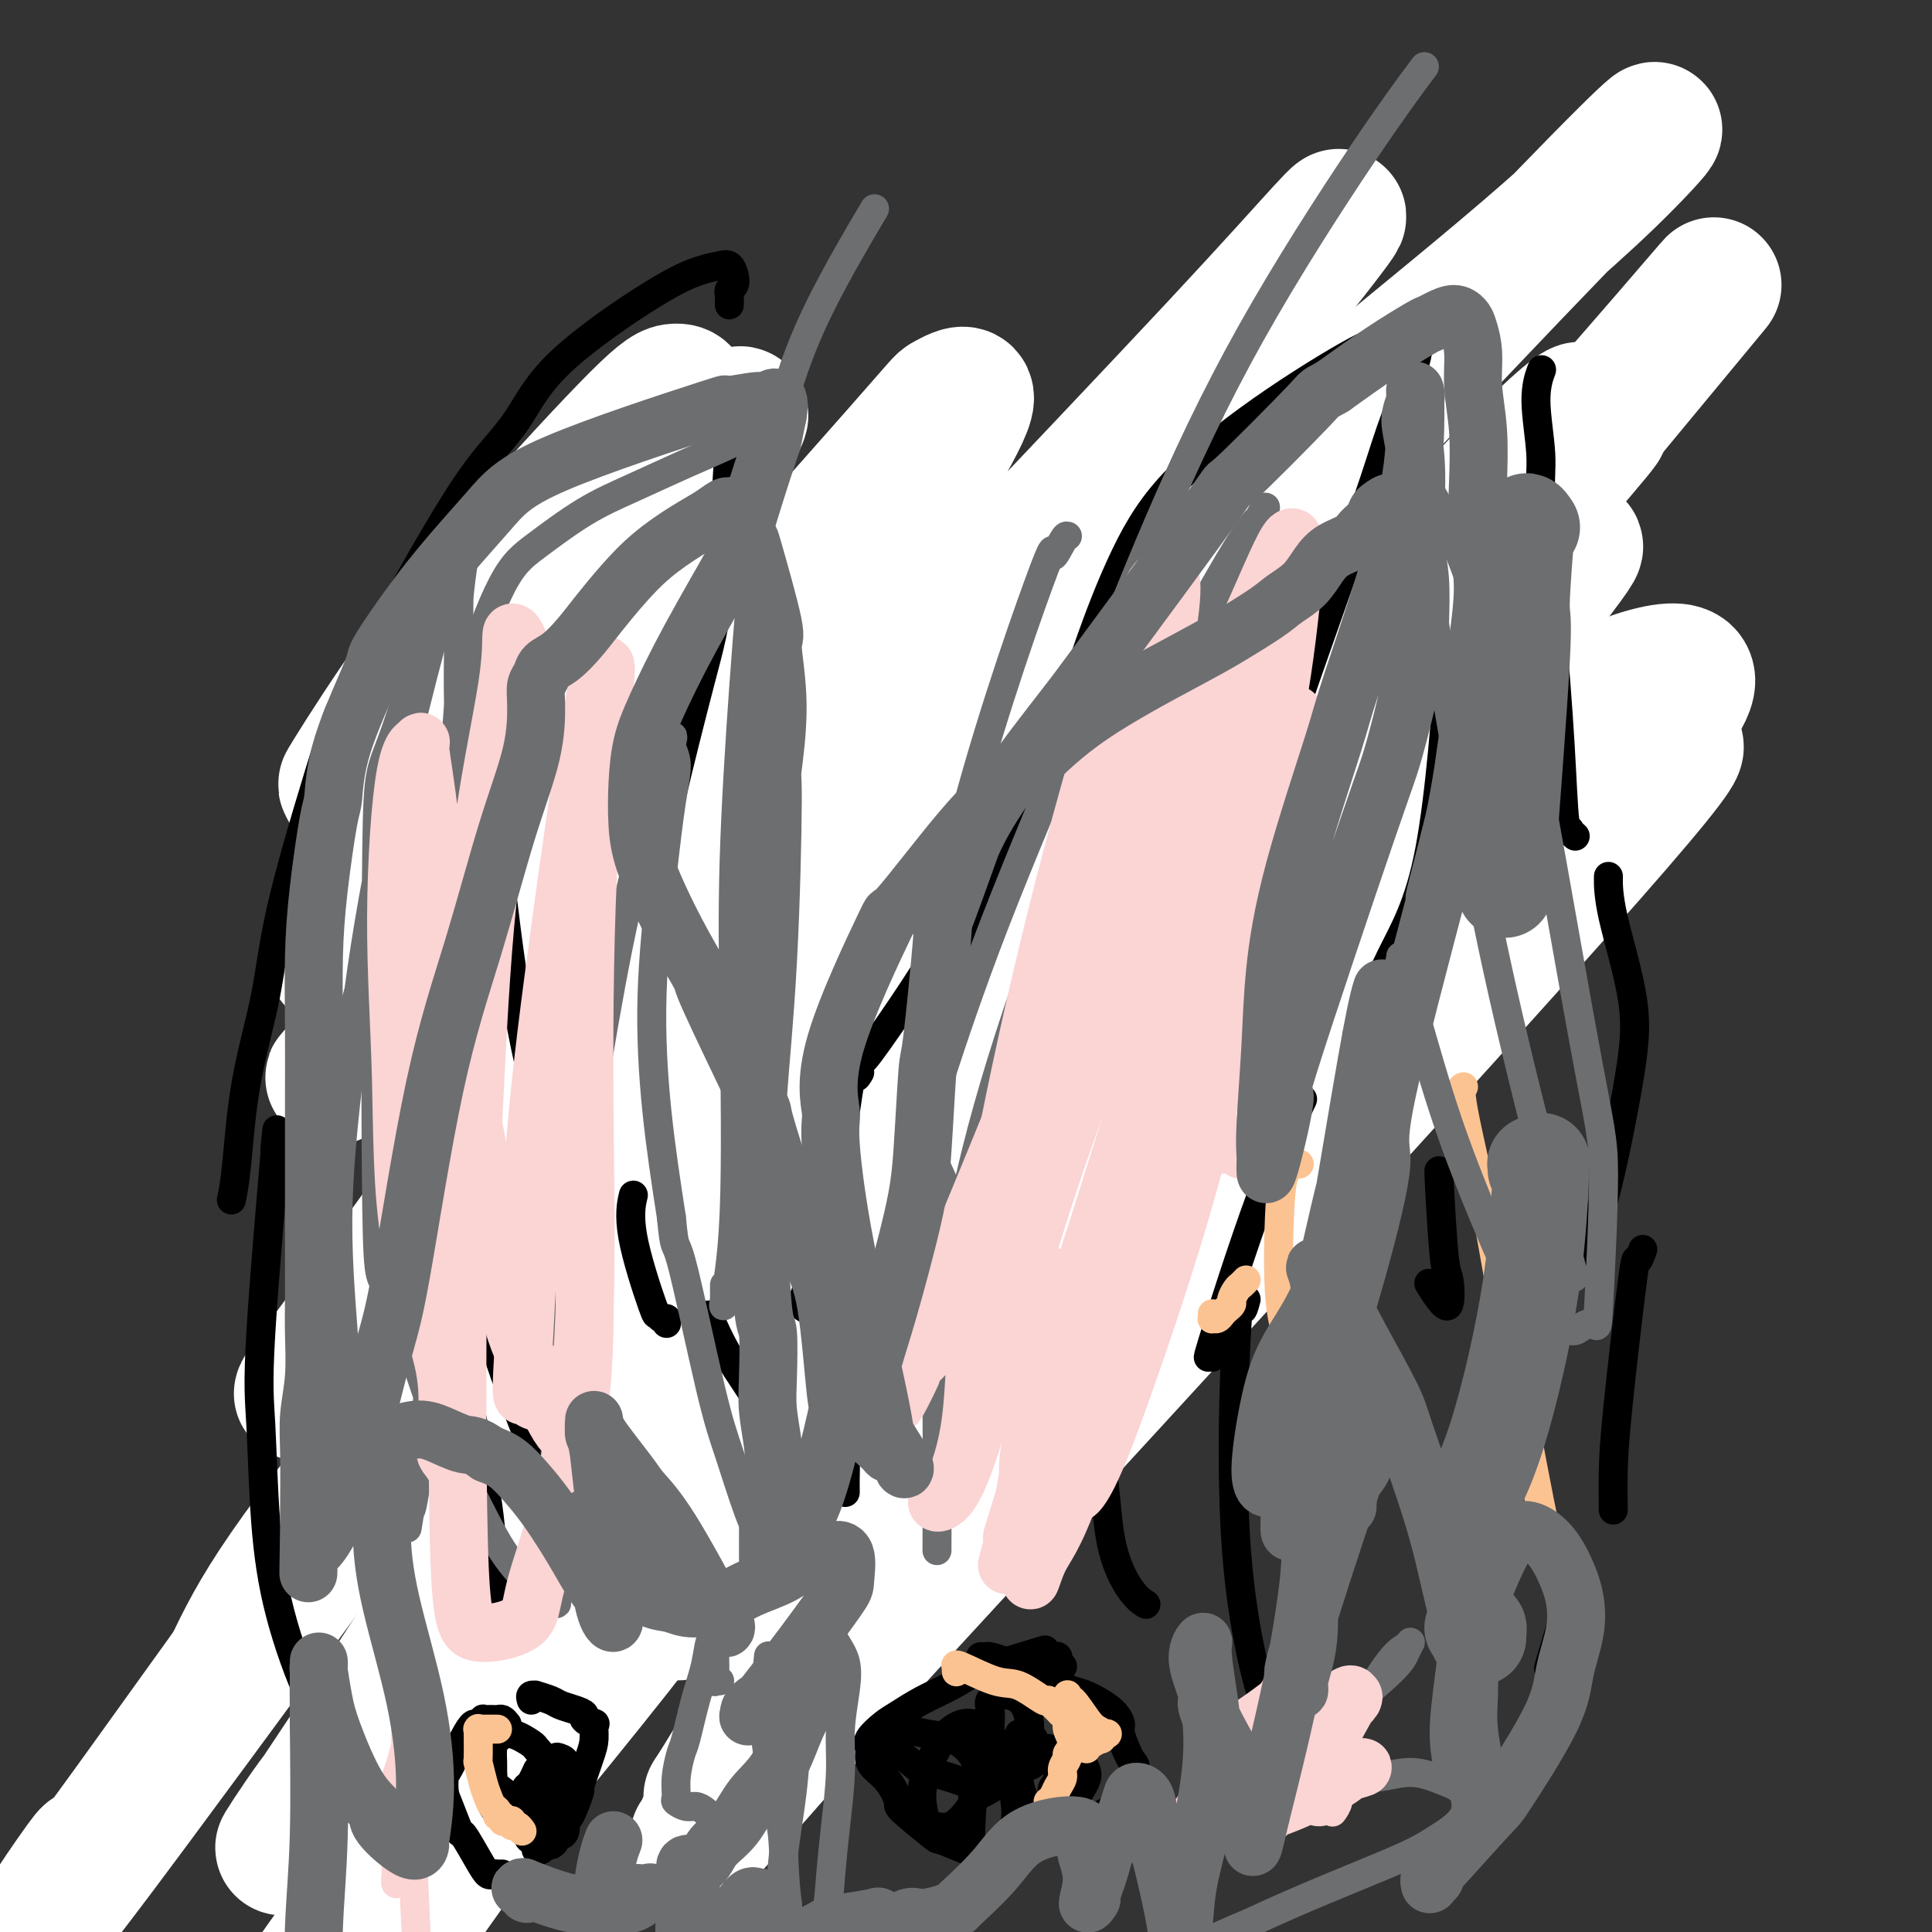 <svg viewBox='0 0 400 400' version='1.1' xmlns='http://www.w3.org/2000/svg' xmlns:xlink='http://www.w3.org/1999/xlink'><rect x="0" y="0" width="400" height="400" fill="#333333" stroke="none"/><g fill='none' stroke='#000000' stroke-width='4' stroke-linecap='round' stroke-linejoin='round'><path d='M141,217c-0.118,-0.008 -0.237,-0.015 0,0c0.237,0.015 0.828,0.054 2,0c1.172,-0.054 2.925,-0.199 5,0c2.075,0.199 4.472,0.743 6,1c1.528,0.257 2.187,0.226 3,0c0.813,-0.226 1.779,-0.648 3,-1c1.221,-0.352 2.697,-0.635 4,-1c1.303,-0.365 2.432,-0.812 3,-1c0.568,-0.188 0.575,-0.117 1,0c0.425,0.117 1.267,0.279 2,0c0.733,-0.279 1.356,-1.000 2,-1c0.644,0.000 1.309,0.722 2,1c0.691,0.278 1.407,0.112 2,0c0.593,-0.112 1.062,-0.170 2,0c0.938,0.170 2.345,0.567 3,1c0.655,0.433 0.556,0.901 1,1c0.444,0.099 1.429,-0.170 2,0c0.571,0.170 0.726,0.778 1,1c0.274,0.222 0.665,0.059 1,0c0.335,-0.059 0.613,-0.012 1,0c0.387,0.012 0.881,-0.011 1,0c0.119,0.011 -0.138,0.057 0,0c0.138,-0.057 0.669,-0.217 1,0c0.331,0.217 0.460,0.811 1,1c0.540,0.189 1.492,-0.026 2,0c0.508,0.026 0.574,0.293 2,1c1.426,0.707 4.213,1.853 7,3'/><path d='M201,223c5.917,2.574 9.211,5.008 11,6c1.789,0.992 2.073,0.543 4,2c1.927,1.457 5.497,4.821 7,6c1.503,1.179 0.939,0.172 1,0c0.061,-0.172 0.748,0.490 1,1c0.252,0.510 0.068,0.868 0,1c-0.068,0.132 -0.019,0.038 0,0c0.019,-0.038 0.010,-0.019 0,0'/></g>
<g fill='none' stroke='#000000' stroke-width='12' stroke-linecap='round' stroke-linejoin='round'><path d='M154,205c0.081,0.000 0.161,0.001 0,0c-0.161,-0.001 -0.564,-0.002 -1,0c-0.436,0.002 -0.905,0.008 -1,0c-0.095,-0.008 0.182,-0.030 0,0c-0.182,0.030 -0.825,0.112 -1,0c-0.175,-0.112 0.117,-0.418 -1,0c-1.117,0.418 -3.644,1.561 -6,2c-2.356,0.439 -4.543,0.173 -7,0c-2.457,-0.173 -5.185,-0.252 -7,0c-1.815,0.252 -2.716,0.835 -4,1c-1.284,0.165 -2.950,-0.089 -4,0c-1.050,0.089 -1.485,0.520 -2,1c-0.515,0.480 -1.111,1.009 -2,2c-0.889,0.991 -2.070,2.444 -3,4c-0.930,1.556 -1.609,3.215 -2,4c-0.391,0.785 -0.493,0.696 -1,2c-0.507,1.304 -1.419,4.000 -2,6c-0.581,2.000 -0.833,3.305 -1,6c-0.167,2.695 -0.251,6.779 0,10c0.251,3.221 0.837,5.580 1,7c0.163,1.420 -0.098,1.901 0,3c0.098,1.099 0.555,2.817 1,6c0.445,3.183 0.879,7.832 1,10c0.121,2.168 -0.072,1.856 0,3c0.072,1.144 0.409,3.744 1,6c0.591,2.256 1.434,4.168 2,6c0.566,1.832 0.853,3.584 2,6c1.147,2.416 3.155,5.497 4,7c0.845,1.503 0.527,1.430 1,2c0.473,0.570 1.736,1.785 3,3'/><path d='M125,302c3.272,4.345 5.453,3.206 7,3c1.547,-0.206 2.459,0.519 3,1c0.541,0.481 0.710,0.717 2,1c1.290,0.283 3.701,0.613 7,1c3.299,0.387 7.486,0.832 11,1c3.514,0.168 6.355,0.060 8,0c1.645,-0.060 2.093,-0.072 4,0c1.907,0.072 5.274,0.227 8,0c2.726,-0.227 4.810,-0.834 7,-1c2.190,-0.166 4.486,0.111 6,0c1.514,-0.111 2.247,-0.610 4,-1c1.753,-0.390 4.526,-0.670 7,-1c2.474,-0.330 4.647,-0.711 6,-1c1.353,-0.289 1.885,-0.488 3,-1c1.115,-0.512 2.812,-1.338 4,-2c1.188,-0.662 1.866,-1.160 3,-2c1.134,-0.840 2.722,-2.023 4,-3c1.278,-0.977 2.244,-1.748 4,-4c1.756,-2.252 4.301,-5.985 7,-10c2.699,-4.015 5.553,-8.310 7,-11c1.447,-2.690 1.487,-3.773 2,-5c0.513,-1.227 1.500,-2.599 2,-4c0.500,-1.401 0.513,-2.831 1,-4c0.487,-1.169 1.448,-2.076 2,-3c0.552,-0.924 0.694,-1.866 1,-3c0.306,-1.134 0.775,-2.459 1,-4c0.225,-1.541 0.207,-3.297 0,-5c-0.207,-1.703 -0.604,-3.351 -1,-5'/><path d='M245,239c-1.254,-4.219 -3.890,-9.767 -5,-12c-1.110,-2.233 -0.695,-1.151 -2,-2c-1.305,-0.849 -4.330,-3.628 -6,-5c-1.670,-1.372 -1.987,-1.338 -3,-2c-1.013,-0.662 -2.724,-2.022 -4,-3c-1.276,-0.978 -2.119,-1.574 -3,-2c-0.881,-0.426 -1.802,-0.680 -3,-1c-1.198,-0.320 -2.675,-0.705 -4,-1c-1.325,-0.295 -2.500,-0.502 -4,-1c-1.500,-0.498 -3.325,-1.289 -5,-2c-1.675,-0.711 -3.199,-1.342 -5,-2c-1.801,-0.658 -3.878,-1.342 -6,-2c-2.122,-0.658 -4.288,-1.291 -6,-2c-1.712,-0.709 -2.971,-1.494 -5,-2c-2.029,-0.506 -4.828,-0.734 -6,-1c-1.172,-0.266 -0.718,-0.569 -3,-1c-2.282,-0.431 -7.300,-0.988 -10,-1c-2.700,-0.012 -3.082,0.521 -5,1c-1.918,0.479 -5.374,0.905 -7,1c-1.626,0.095 -1.424,-0.139 -2,0c-0.576,0.139 -1.932,0.651 -3,1c-1.068,0.349 -1.850,0.534 -3,1c-1.150,0.466 -2.669,1.215 -4,2c-1.331,0.785 -2.473,1.608 -4,2c-1.527,0.392 -3.440,0.352 -5,1c-1.560,0.648 -2.766,1.982 -4,3c-1.234,1.018 -2.495,1.719 -3,2c-0.505,0.281 -0.252,0.140 0,0'/><path d='M203,190c-0.022,-0.000 -0.044,-0.000 0,0c0.044,0.000 0.156,0.001 0,0c-0.156,-0.001 -0.578,-0.003 -1,0c-0.422,0.003 -0.845,0.010 -1,0c-0.155,-0.010 -0.043,-0.036 0,0c0.043,0.036 0.016,0.136 0,0c-0.016,-0.136 -0.023,-0.506 0,-1c0.023,-0.494 0.074,-1.110 0,-1c-0.074,0.110 -0.274,0.948 0,0c0.274,-0.948 1.022,-3.680 2,-6c0.978,-2.320 2.187,-4.227 3,-6c0.813,-1.773 1.229,-3.412 2,-5c0.771,-1.588 1.897,-3.127 3,-5c1.103,-1.873 2.182,-4.081 3,-6c0.818,-1.919 1.374,-3.548 2,-5c0.626,-1.452 1.322,-2.725 2,-4c0.678,-1.275 1.339,-2.551 2,-4c0.661,-1.449 1.323,-3.071 2,-4c0.677,-0.929 1.368,-1.166 2,-2c0.632,-0.834 1.206,-2.266 2,-3c0.794,-0.734 1.810,-0.771 2,-1c0.190,-0.229 -0.444,-0.651 0,-1c0.444,-0.349 1.966,-0.625 3,-1c1.034,-0.375 1.579,-0.847 3,-1c1.421,-0.153 3.718,0.014 6,0c2.282,-0.014 4.550,-0.210 6,0c1.450,0.210 2.083,0.826 3,1c0.917,0.174 2.119,-0.093 3,0c0.881,0.093 1.440,0.547 2,1'/><path d='M254,136c3.939,0.790 3.785,1.764 4,2c0.215,0.236 0.797,-0.265 1,0c0.203,0.265 0.027,1.295 0,2c-0.027,0.705 0.096,1.084 0,2c-0.096,0.916 -0.411,2.370 -1,4c-0.589,1.630 -1.452,3.436 -2,5c-0.548,1.564 -0.782,2.888 -2,6c-1.218,3.112 -3.420,8.014 -5,11c-1.580,2.986 -2.536,4.056 -4,6c-1.464,1.944 -3.434,4.761 -4,6c-0.566,1.239 0.271,0.899 -1,3c-1.271,2.101 -4.651,6.641 -6,9c-1.349,2.359 -0.667,2.537 -1,4c-0.333,1.463 -1.681,4.213 -3,7c-1.319,2.787 -2.610,5.612 -3,7c-0.390,1.388 0.120,1.337 0,2c-0.120,0.663 -0.870,2.038 -1,3c-0.130,0.962 0.360,1.512 0,2c-0.360,0.488 -1.572,0.915 -2,1c-0.428,0.085 -0.073,-0.173 0,0c0.073,0.173 -0.135,0.778 0,1c0.135,0.222 0.613,0.060 0,0c-0.613,-0.060 -2.318,-0.017 -3,0c-0.682,0.017 -0.341,0.009 0,0'/><path d='M122,182c-0.844,0.000 -1.689,0.000 -2,0c-0.311,0.000 -0.089,0.000 0,0c0.089,0.000 0.044,0.000 0,0'/><path d='M117,208c-0.446,-0.000 -0.891,-0.001 -1,0c-0.109,0.001 0.120,0.003 0,0c-0.120,-0.003 -0.587,-0.010 -1,0c-0.413,0.010 -0.771,0.036 -1,0c-0.229,-0.036 -0.329,-0.136 -1,0c-0.671,0.136 -1.914,0.506 -3,0c-1.086,-0.506 -2.015,-1.888 -3,-3c-0.985,-1.112 -2.025,-1.955 -3,-3c-0.975,-1.045 -1.886,-2.292 -3,-4c-1.114,-1.708 -2.431,-3.876 -4,-6c-1.569,-2.124 -3.391,-4.204 -5,-6c-1.609,-1.796 -3.007,-3.310 -4,-5c-0.993,-1.690 -1.582,-3.557 -2,-4c-0.418,-0.443 -0.664,0.538 -1,-1c-0.336,-1.538 -0.763,-5.593 -1,-7c-0.237,-1.407 -0.283,-0.165 0,-2c0.283,-1.835 0.894,-6.748 1,-9c0.106,-2.252 -0.293,-1.843 0,-3c0.293,-1.157 1.277,-3.878 2,-6c0.723,-2.122 1.184,-3.644 2,-5c0.816,-1.356 1.988,-2.546 4,-4c2.012,-1.454 4.865,-3.171 6,-4c1.135,-0.829 0.552,-0.769 2,-1c1.448,-0.231 4.928,-0.755 6,-1c1.072,-0.245 -0.265,-0.213 1,0c1.265,0.213 5.133,0.606 9,1'/><path d='M117,135c4.253,0.511 5.885,2.290 7,3c1.115,0.710 1.712,0.352 3,1c1.288,0.648 3.266,2.302 6,4c2.734,1.698 6.223,3.440 9,6c2.777,2.560 4.841,5.939 6,8c1.159,2.061 1.412,2.806 2,4c0.588,1.194 1.509,2.839 2,4c0.491,1.161 0.550,1.839 1,3c0.450,1.161 1.289,2.806 2,4c0.711,1.194 1.294,1.938 2,3c0.706,1.062 1.535,2.442 2,4c0.465,1.558 0.566,3.294 1,5c0.434,1.706 1.202,3.383 2,5c0.798,1.617 1.625,3.173 2,4c0.375,0.827 0.297,0.926 1,3c0.703,2.074 2.189,6.123 3,8c0.811,1.877 0.949,1.582 1,2c0.051,0.418 0.015,1.548 0,2c-0.015,0.452 -0.007,0.226 0,0'/><path d='M148,240c-0.022,-0.001 -0.044,-0.003 0,0c0.044,0.003 0.155,0.010 0,0c-0.155,-0.010 -0.574,-0.037 -1,0c-0.426,0.037 -0.857,0.138 -1,0c-0.143,-0.138 0.003,-0.514 0,0c-0.003,0.514 -0.154,1.917 0,4c0.154,2.083 0.615,4.844 1,6c0.385,1.156 0.695,0.706 1,1c0.305,0.294 0.607,1.332 1,2c0.393,0.668 0.879,0.964 1,1c0.121,0.036 -0.122,-0.190 0,0c0.122,0.190 0.609,0.796 1,1c0.391,0.204 0.686,0.005 1,0c0.314,-0.005 0.647,0.183 1,0c0.353,-0.183 0.725,-0.737 1,-1c0.275,-0.263 0.452,-0.234 1,-1c0.548,-0.766 1.465,-2.327 2,-3c0.535,-0.673 0.687,-0.459 1,-1c0.313,-0.541 0.785,-1.838 1,-3c0.215,-1.162 0.171,-2.188 0,-3c-0.171,-0.812 -0.469,-1.411 -1,-2c-0.531,-0.589 -1.295,-1.168 -2,-2c-0.705,-0.832 -1.353,-1.916 -2,-3'/><path d='M154,236c-1.016,-1.766 -1.057,-1.180 -1,-1c0.057,0.180 0.211,-0.044 0,0c-0.211,0.044 -0.788,0.358 -1,1c-0.212,0.642 -0.061,1.612 0,2c0.061,0.388 0.030,0.194 0,0'/><path d='M197,233c-0.301,-0.000 -0.603,-0.000 -1,0c-0.397,0.000 -0.890,0.000 -1,0c-0.110,-0.000 0.164,-0.001 0,0c-0.164,0.001 -0.766,0.004 -1,0c-0.234,-0.004 -0.099,-0.016 0,0c0.099,0.016 0.163,0.061 0,0c-0.163,-0.061 -0.552,-0.228 -1,0c-0.448,0.228 -0.955,0.852 -1,1c-0.045,0.148 0.373,-0.179 0,1c-0.373,1.179 -1.536,3.865 -2,6c-0.464,2.135 -0.229,3.721 0,5c0.229,1.279 0.453,2.252 1,3c0.547,0.748 1.418,1.271 2,2c0.582,0.729 0.875,1.664 1,2c0.125,0.336 0.081,0.073 0,0c-0.081,-0.073 -0.201,0.045 0,0c0.201,-0.045 0.722,-0.253 1,0c0.278,0.253 0.313,0.969 1,0c0.687,-0.969 2.026,-3.622 3,-5c0.974,-1.378 1.583,-1.483 2,-2c0.417,-0.517 0.642,-1.448 1,-2c0.358,-0.552 0.850,-0.726 1,-1c0.150,-0.274 -0.043,-0.647 0,-1c0.043,-0.353 0.322,-0.686 0,-1c-0.322,-0.314 -1.244,-0.609 -2,-1c-0.756,-0.391 -1.347,-0.878 -2,-1c-0.653,-0.122 -1.368,0.121 -2,0c-0.632,-0.121 -1.181,-0.606 -2,-1c-0.819,-0.394 -1.910,-0.697 -3,-1'/><path d='M192,237c-1.933,-0.933 -1.267,-0.267 -1,0c0.267,0.267 0.133,0.133 0,0'/><path d='M170,272c-0.423,0.000 -0.845,0.000 -1,0c-0.155,0.000 -0.042,0.000 0,0c0.042,0.000 0.012,0.000 0,0c-0.012,0.000 -0.006,0.000 0,0'/></g>
<g fill='none' stroke='#FFFFFF' stroke-width='28' stroke-linecap='round' stroke-linejoin='round'><path d='M170,310c2.264,-3.238 4.529,-6.475 -2,0c-6.529,6.475 -21.851,22.663 -2,1c19.851,-21.663 74.875,-81.177 97,-105c22.125,-23.823 11.350,-11.953 13,-13c1.650,-1.047 15.726,-15.009 11,-12c-4.726,3.009 -28.254,22.988 -39,31c-10.746,8.012 -8.711,4.055 -26,22c-17.289,17.945 -53.903,57.790 -70,76c-16.097,18.210 -11.676,14.785 -21,27c-9.324,12.215 -32.394,40.071 -42,52c-9.606,11.929 -5.750,7.931 -5,8c0.750,0.069 -1.606,4.205 5,-5c6.606,-9.205 22.173,-31.750 26,-39c3.827,-7.250 -4.088,0.796 23,-29c27.088,-29.796 89.178,-97.433 132,-136c42.822,-38.567 66.375,-48.063 75,-49c8.625,-0.937 2.323,6.685 0,10c-2.323,3.315 -0.668,2.323 -10,13c-9.332,10.677 -29.651,33.024 -41,46c-11.349,12.976 -13.728,16.580 -26,31c-12.272,14.420 -34.436,39.657 -53,61c-18.564,21.343 -33.527,38.794 -45,52c-11.473,13.206 -19.457,22.169 -23,26c-3.543,3.831 -2.646,2.532 -2,2c0.646,-0.532 1.042,-0.295 5,-5c3.958,-4.705 11.479,-14.353 19,-24'/><path d='M169,351c28.678,-34.080 88.374,-104.782 119,-140c30.626,-35.218 32.183,-34.954 43,-44c10.817,-9.046 30.893,-27.402 -2,10c-32.893,37.402 -118.755,130.564 -156,171c-37.245,40.436 -25.874,28.148 -22,23c3.874,-5.148 0.252,-3.157 -2,-1c-2.252,2.157 -3.133,4.478 2,-4c5.133,-8.478 16.279,-27.756 35,-57c18.721,-29.244 45.019,-68.455 70,-103c24.981,-34.545 48.647,-64.424 60,-79c11.353,-14.576 10.392,-13.851 10,-14c-0.392,-0.149 -0.216,-1.173 -7,3c-6.784,4.173 -20.529,13.545 -39,29c-18.471,15.455 -41.667,36.995 -64,60c-22.333,23.005 -43.803,47.475 -63,71c-19.197,23.525 -36.120,46.105 -48,64c-11.880,17.895 -18.718,31.105 -21,38c-2.282,6.895 -0.007,7.477 2,7c2.007,-0.477 3.747,-2.011 10,-10c6.253,-7.989 17.020,-22.434 33,-43c15.980,-20.566 37.174,-47.254 59,-74c21.826,-26.746 44.283,-53.550 65,-78c20.717,-24.450 39.693,-46.544 53,-62c13.307,-15.456 20.945,-24.273 24,-28c3.055,-3.727 1.528,-2.363 0,-1'/><path d='M330,89c41.723,-50.445 24.029,-28.557 -3,2c-27.029,30.557 -63.395,69.782 -75,81c-11.605,11.218 1.551,-5.572 -32,37c-33.551,42.572 -113.809,144.507 -144,185c-30.191,40.493 -10.316,19.543 -3,13c7.316,-6.543 2.072,1.321 6,-5c3.928,-6.321 17.026,-26.829 23,-36c5.974,-9.171 4.823,-7.007 23,-31c18.177,-23.993 55.683,-74.145 88,-116c32.317,-41.855 59.446,-75.415 78,-97c18.554,-21.585 28.534,-31.196 33,-35c4.466,-3.804 3.419,-1.801 3,-1c-0.419,0.801 -0.209,0.401 0,0'/><path d='M164,293c-0.059,-0.315 -0.118,-0.631 -1,0c-0.882,0.631 -2.588,2.208 -3,2c-0.412,-0.208 0.468,-2.201 -4,5c-4.468,7.201 -14.286,23.596 -18,30c-3.714,6.404 -1.323,2.816 0,3c1.323,0.184 1.579,4.141 13,-6c11.421,-10.141 34.007,-34.378 52,-56c17.993,-21.622 31.394,-40.628 45,-60c13.606,-19.372 27.417,-39.111 38,-56c10.583,-16.889 17.939,-30.929 22,-39c4.061,-8.071 4.829,-10.172 2,-10c-2.829,0.172 -9.254,2.619 -22,12c-12.746,9.381 -31.813,25.697 -52,45c-20.187,19.303 -41.495,41.594 -63,66c-21.505,24.406 -43.206,50.927 -59,72c-15.794,21.073 -25.682,36.696 -35,51c-9.318,14.304 -18.067,27.288 -20,30c-1.933,2.712 2.949,-4.848 6,-9c3.051,-4.152 4.271,-4.895 12,-17c7.729,-12.105 21.965,-35.572 40,-62c18.035,-26.428 39.867,-55.818 59,-81c19.133,-25.182 35.565,-46.157 65,-79c29.435,-32.843 71.871,-77.555 90,-96c18.129,-18.445 11.949,-10.625 2,-1c-9.949,9.625 -23.667,21.054 -37,32c-13.333,10.946 -26.282,21.409 -65,62c-38.718,40.591 -103.205,111.312 -138,152c-34.795,40.688 -39.897,51.344 -45,62'/><path d='M48,345c-13.774,19.123 -25.708,35.930 -29,40c-3.292,4.070 2.058,-4.595 -2,1c-4.058,5.595 -17.525,25.452 11,-13c28.525,-38.452 99.042,-135.214 144,-195c44.958,-59.786 64.356,-82.598 78,-99c13.644,-16.402 21.533,-26.395 25,-31c3.467,-4.605 2.513,-3.824 -1,0c-3.513,3.824 -9.584,10.689 -22,24c-12.416,13.311 -31.177,33.067 -51,54c-19.823,20.933 -40.707,43.043 -59,64c-18.293,20.957 -33.996,40.762 -47,57c-13.004,16.238 -23.310,28.909 -28,35c-4.690,6.091 -3.765,5.602 -4,6c-0.235,0.398 -1.632,1.682 1,-2c2.632,-3.682 9.291,-12.331 22,-30c12.709,-17.669 31.467,-44.359 47,-67c15.533,-22.641 27.840,-41.234 38,-57c10.160,-15.766 18.173,-28.705 23,-37c4.827,-8.295 6.468,-11.947 6,-13c-0.468,-1.053 -3.044,0.493 -4,1c-0.956,0.507 -0.290,-0.027 -10,11c-9.710,11.027 -29.796,33.613 -39,44c-9.204,10.387 -7.527,8.574 -18,20c-10.473,11.426 -33.097,36.091 -45,49c-11.903,12.909 -13.084,14.061 -14,15c-0.916,0.939 -1.565,1.664 -1,1c0.565,-0.664 2.344,-2.717 3,-4c0.656,-1.283 0.187,-1.795 5,-10c4.813,-8.205 14.906,-24.102 25,-40'/><path d='M102,169c9.572,-15.338 17.503,-27.182 25,-39c7.497,-11.818 14.559,-23.611 19,-31c4.441,-7.389 6.261,-10.376 7,-12c0.739,-1.624 0.398,-1.886 -1,0c-1.398,1.886 -3.853,5.921 -12,16c-8.147,10.079 -21.986,26.203 -29,35c-7.014,8.797 -7.202,10.267 -12,17c-4.798,6.733 -14.206,18.729 -20,27c-5.794,8.271 -7.974,12.818 -9,15c-1.026,2.182 -0.898,1.998 0,1c0.898,-0.998 2.565,-2.810 2,-2c-0.565,0.810 -3.361,4.241 4,-7c7.361,-11.241 24.880,-37.154 36,-54c11.120,-16.846 15.842,-24.626 20,-32c4.158,-7.374 7.751,-14.342 9,-18c1.249,-3.658 0.154,-4.007 -1,-4c-1.154,0.007 -2.368,0.371 -8,6c-5.632,5.629 -15.684,16.524 -24,26c-8.316,9.476 -14.898,17.534 -21,26c-6.102,8.466 -11.726,17.339 -14,21c-2.274,3.661 -1.199,2.108 -1,2c0.199,-0.108 -0.480,1.228 0,1c0.480,-0.228 2.118,-2.020 3,-3c0.882,-0.980 1.007,-1.149 10,-12c8.993,-10.851 26.855,-32.386 34,-41c7.145,-8.614 3.572,-4.307 0,0'/></g>
<g fill='none' stroke='#000000' stroke-width='6' stroke-linecap='round' stroke-linejoin='round'><path d='M323,345c-0.333,0.049 -0.667,0.099 -1,0c-0.333,-0.099 -0.667,-0.346 -1,0c-0.333,0.346 -0.667,1.285 0,-1c0.667,-2.285 2.333,-7.796 3,-10c0.667,-2.204 0.333,-1.102 0,0'/><path d='M326,264c0.107,-0.424 0.215,-0.848 0,-1c-0.215,-0.152 -0.751,-0.033 0,-1c0.751,-0.967 2.790,-3.020 5,-10c2.210,-6.980 4.592,-18.887 6,-27c1.408,-8.113 1.841,-12.432 1,-18c-0.841,-5.568 -2.957,-12.384 -4,-17c-1.043,-4.616 -1.012,-7.033 -1,-8c0.012,-0.967 0.006,-0.483 0,0'/><path d='M326,173c0.120,0.107 0.240,0.213 0,0c-0.240,-0.213 -0.840,-0.746 -1,-1c-0.160,-0.254 0.121,-0.229 0,0c-0.121,0.229 -0.644,0.661 -1,-2c-0.356,-2.661 -0.545,-8.415 -1,-16c-0.455,-7.585 -1.176,-17.000 -2,-26c-0.824,-9.000 -1.751,-17.586 -2,-23c-0.249,-5.414 0.181,-7.657 0,-11c-0.181,-3.343 -0.972,-7.785 -1,-11c-0.028,-3.215 0.706,-5.204 1,-6c0.294,-0.796 0.147,-0.398 0,0'/><path d='M286,71c-0.073,0.047 -0.147,0.094 0,0c0.147,-0.094 0.514,-0.328 0,0c-0.514,0.328 -1.909,1.218 -2,1c-0.091,-0.218 1.121,-1.543 -2,0c-3.121,1.543 -10.577,5.953 -18,11c-7.423,5.047 -14.814,10.731 -20,16c-5.186,5.269 -8.168,10.124 -11,16c-2.832,5.876 -5.514,12.773 -8,20c-2.486,7.227 -4.775,14.785 -6,18c-1.225,3.215 -1.386,2.088 -3,6c-1.614,3.912 -4.680,12.863 -7,19c-2.320,6.137 -3.894,9.460 -5,12c-1.106,2.540 -1.745,4.297 -2,5c-0.255,0.703 -0.128,0.351 0,0'/><path d='M205,181c-0.311,-0.135 -0.623,-0.270 -1,0c-0.377,0.270 -0.820,0.946 -1,1c-0.180,0.054 -0.098,-0.515 -1,1c-0.902,1.515 -2.789,5.114 -5,9c-2.211,3.886 -4.747,8.058 -8,13c-3.253,4.942 -7.222,10.655 -9,13c-1.778,2.345 -1.363,1.324 -2,2c-0.637,0.676 -2.325,3.050 -3,4c-0.675,0.950 -0.338,0.475 0,0'/><path d='M178,222c-0.357,0.639 -0.714,1.279 -1,1c-0.286,-0.279 -0.500,-1.475 -1,1c-0.500,2.475 -1.285,8.623 -2,13c-0.715,4.377 -1.359,6.983 -2,10c-0.641,3.017 -1.278,6.444 -2,9c-0.722,2.556 -1.528,4.240 -2,6c-0.472,1.760 -0.611,3.595 -1,5c-0.389,1.405 -1.028,2.378 -1,3c0.028,0.622 0.722,0.892 1,1c0.278,0.108 0.139,0.054 0,0'/><path d='M175,249c0.003,-0.429 0.006,-0.859 0,-1c-0.006,-0.141 -0.019,0.006 0,0c0.019,-0.006 0.072,-0.165 0,1c-0.072,1.165 -0.268,3.652 0,7c0.268,3.348 1.000,7.555 1,13c-0.000,5.445 -0.732,12.128 -1,18c-0.268,5.872 -0.072,10.932 0,14c0.072,3.068 0.019,4.142 0,5c-0.019,0.858 -0.005,1.498 0,2c0.005,0.502 0.001,0.866 0,1c-0.001,0.134 -0.000,0.038 0,0c0.000,-0.038 0.000,-0.019 0,0'/><path d='M166,305c0.121,0.085 0.242,0.170 0,0c-0.242,-0.170 -0.848,-0.596 -1,-1c-0.152,-0.404 0.151,-0.786 0,-1c-0.151,-0.214 -0.755,-0.262 -1,0c-0.245,0.262 -0.129,0.833 -1,-1c-0.871,-1.833 -2.728,-6.069 -5,-10c-2.272,-3.931 -4.958,-7.558 -7,-11c-2.042,-3.442 -3.441,-6.698 -4,-8c-0.559,-1.302 -0.280,-0.651 0,0'/><path d='M138,274c0.082,-0.463 0.165,-0.925 0,-1c-0.165,-0.075 -0.576,0.238 -1,0c-0.424,-0.238 -0.859,-1.028 -1,-1c-0.141,0.028 0.014,0.873 -1,-2c-1.014,-2.873 -3.196,-9.466 -4,-14c-0.804,-4.534 -0.230,-7.010 0,-8c0.230,-0.990 0.115,-0.495 0,0'/><path d='M138,184c-0.336,0.011 -0.672,0.022 -1,0c-0.328,-0.022 -0.650,-0.078 -1,0c-0.350,0.078 -0.730,0.291 -1,0c-0.270,-0.291 -0.431,-1.084 0,-3c0.431,-1.916 1.453,-4.953 2,-7c0.547,-2.047 0.620,-3.102 2,-9c1.380,-5.898 4.069,-16.638 6,-24c1.931,-7.362 3.105,-11.344 4,-20c0.895,-8.656 1.510,-21.984 2,-29c0.490,-7.016 0.854,-7.719 1,-8c0.146,-0.281 0.073,-0.141 0,0'/><path d='M151,63c0.000,0.112 0.000,0.223 0,0c-0.000,-0.223 -0.001,-0.781 0,-1c0.001,-0.219 0.004,-0.099 0,0c-0.004,0.099 -0.014,0.179 0,0c0.014,-0.179 0.054,-0.616 0,-1c-0.054,-0.384 -0.202,-0.716 0,-1c0.202,-0.284 0.752,-0.519 1,-1c0.248,-0.481 0.193,-1.207 0,-2c-0.193,-0.793 -0.525,-1.652 -1,-2c-0.475,-0.348 -1.093,-0.186 -2,0c-0.907,0.186 -2.105,0.395 -4,1c-1.895,0.605 -4.489,1.607 -10,5c-5.511,3.393 -13.939,9.176 -19,14c-5.061,4.824 -6.754,8.687 -9,12c-2.246,3.313 -5.046,6.075 -8,10c-2.954,3.925 -6.062,9.014 -9,14c-2.938,4.986 -5.705,9.868 -9,16c-3.295,6.132 -7.117,13.513 -9,17c-1.883,3.487 -1.828,3.082 -4,10c-2.172,6.918 -6.572,21.161 -9,31c-2.428,9.839 -2.885,15.275 -4,21c-1.115,5.725 -2.886,11.741 -4,18c-1.114,6.259 -1.569,12.762 -2,17c-0.431,4.238 -0.837,6.211 -1,7c-0.163,0.789 -0.081,0.395 0,0'/><path d='M57,237c-0.090,0.920 -0.180,1.841 0,0c0.180,-1.841 0.629,-6.442 0,1c-0.629,7.442 -2.336,26.927 -3,38c-0.664,11.073 -0.286,13.735 0,19c0.286,5.265 0.480,13.135 1,20c0.520,6.865 1.366,12.727 3,19c1.634,6.273 4.055,12.958 6,17c1.945,4.042 3.413,5.441 4,6c0.587,0.559 0.294,0.280 0,0'/><path d='M110,352c-0.135,-0.429 -0.269,-0.858 0,-1c0.269,-0.142 0.943,0.003 1,0c0.057,-0.003 -0.502,-0.156 0,0c0.502,0.156 2.066,0.619 3,1c0.934,0.381 1.239,0.681 2,1c0.761,0.319 1.980,0.657 3,1c1.020,0.343 1.843,0.689 2,1c0.157,0.311 -0.352,0.586 0,1c0.352,0.414 1.564,0.967 2,1c0.436,0.033 0.094,-0.455 0,0c-0.094,0.455 0.059,1.853 0,3c-0.059,1.147 -0.331,2.043 -1,4c-0.669,1.957 -1.734,4.976 -2,6c-0.266,1.024 0.266,0.054 0,1c-0.266,0.946 -1.329,3.808 -2,5c-0.671,1.192 -0.950,0.714 -1,1c-0.050,0.286 0.127,1.334 0,2c-0.127,0.666 -0.559,0.948 -1,1c-0.441,0.052 -0.891,-0.126 -1,0c-0.109,0.126 0.125,0.556 0,1c-0.125,0.444 -0.608,0.904 -1,1c-0.392,0.096 -0.693,-0.170 -1,0c-0.307,0.170 -0.618,0.778 -1,1c-0.382,0.222 -0.834,0.060 -1,0c-0.166,-0.060 -0.048,-0.017 0,0c0.048,0.017 0.024,0.009 0,0'/><path d='M105,357c-0.341,-0.423 -0.683,-0.845 -1,-1c-0.317,-0.155 -0.611,-0.041 -1,0c-0.389,0.041 -0.874,0.010 -1,0c-0.126,-0.010 0.107,0.002 0,0c-0.107,-0.002 -0.553,-0.016 -1,0c-0.447,0.016 -0.895,0.062 -1,0c-0.105,-0.062 0.133,-0.234 0,0c-0.133,0.234 -0.638,0.873 -1,1c-0.362,0.127 -0.581,-0.258 -1,0c-0.419,0.258 -1.039,1.157 -2,3c-0.961,1.843 -2.264,4.628 -3,6c-0.736,1.372 -0.904,1.330 -1,2c-0.096,0.670 -0.121,2.052 0,3c0.121,0.948 0.389,1.463 1,3c0.611,1.537 1.564,4.097 2,5c0.436,0.903 0.354,0.151 1,1c0.646,0.849 2.019,3.299 3,5c0.981,1.701 1.569,2.652 2,3c0.431,0.348 0.704,0.093 1,0c0.296,-0.093 0.615,-0.025 1,0c0.385,0.025 0.834,0.007 1,0c0.166,-0.007 0.047,-0.002 0,0c-0.047,0.002 -0.024,0.001 0,0'/><path d='M110,370c-0.451,-0.069 -0.902,-0.137 -1,0c-0.098,0.137 0.158,0.481 0,1c-0.158,0.519 -0.731,1.215 -1,1c-0.269,-0.215 -0.234,-1.341 0,0c0.234,1.341 0.665,5.150 1,7c0.335,1.850 0.572,1.741 1,2c0.428,0.259 1.048,0.886 1,1c-0.048,0.114 -0.762,-0.284 0,-2c0.762,-1.716 3.000,-4.748 4,-7c1.000,-2.252 0.764,-3.722 1,-5c0.236,-1.278 0.946,-2.365 1,-3c0.054,-0.635 -0.549,-0.820 -1,-1c-0.451,-0.180 -0.752,-0.356 -1,0c-0.248,0.356 -0.445,1.245 -1,2c-0.555,0.755 -1.468,1.378 -2,2c-0.532,0.622 -0.682,1.244 -1,2c-0.318,0.756 -0.805,1.644 -1,2c-0.195,0.356 -0.097,0.178 0,0'/><path d='M220,345c-0.423,-0.030 -0.846,-0.060 -1,0c-0.154,0.060 -0.041,0.208 0,0c0.041,-0.208 0.008,-0.774 0,-1c-0.008,-0.226 0.010,-0.112 0,0c-0.010,0.112 -0.046,0.223 0,0c0.046,-0.223 0.176,-0.781 0,-1c-0.176,-0.219 -0.657,-0.100 -1,0c-0.343,0.100 -0.547,0.182 -1,0c-0.453,-0.182 -1.155,-0.628 -1,-1c0.155,-0.372 1.165,-0.669 -1,0c-2.165,0.669 -7.507,2.305 -10,3c-2.493,0.695 -2.137,0.450 -3,1c-0.863,0.550 -2.947,1.894 -5,3c-2.053,1.106 -4.077,1.973 -6,3c-1.923,1.027 -3.745,2.215 -5,3c-1.255,0.785 -1.943,1.169 -3,2c-1.057,0.831 -2.484,2.111 -3,3c-0.516,0.889 -0.120,1.387 0,2c0.120,0.613 -0.037,1.340 0,2c0.037,0.660 0.266,1.253 1,2c0.734,0.747 1.971,1.648 3,3c1.029,1.352 1.849,3.154 2,4c0.151,0.846 -0.367,0.735 1,2c1.367,1.265 4.618,3.907 6,5c1.382,1.093 0.894,0.637 2,1c1.106,0.363 3.805,1.544 5,2c1.195,0.456 0.887,0.189 1,0c0.113,-0.189 0.649,-0.298 1,0c0.351,0.298 0.518,1.003 1,1c0.482,-0.003 1.281,-0.715 2,-1c0.719,-0.285 1.360,-0.142 2,0'/><path d='M207,383c2.245,0.455 0.857,0.094 1,0c0.143,-0.094 1.815,0.080 3,0c1.185,-0.080 1.881,-0.416 3,-1c1.119,-0.584 2.662,-1.418 4,-2c1.338,-0.582 2.473,-0.913 5,-2c2.527,-1.087 6.447,-2.929 8,-4c1.553,-1.071 0.740,-1.372 1,-2c0.260,-0.628 1.593,-1.583 2,-2c0.407,-0.417 -0.111,-0.295 0,-1c0.111,-0.705 0.850,-2.236 1,-3c0.150,-0.764 -0.288,-0.762 -1,-2c-0.712,-1.238 -1.697,-3.717 -2,-5c-0.303,-1.283 0.076,-1.369 0,-2c-0.076,-0.631 -0.607,-1.807 -2,-3c-1.393,-1.193 -3.650,-2.403 -5,-3c-1.350,-0.597 -1.794,-0.580 -3,-1c-1.206,-0.420 -3.173,-1.275 -5,-2c-1.827,-0.725 -3.512,-1.319 -5,-2c-1.488,-0.681 -2.777,-1.451 -4,-2c-1.223,-0.549 -2.379,-0.879 -3,-1c-0.621,-0.121 -0.706,-0.033 -1,0c-0.294,0.033 -0.798,0.009 -1,0c-0.202,-0.009 -0.101,-0.005 0,0'/><path d='M204,364c0.118,-0.101 0.237,-0.202 0,0c-0.237,0.202 -0.829,0.709 -1,1c-0.171,0.291 0.079,0.368 0,0c-0.079,-0.368 -0.489,-1.179 -1,2c-0.511,3.179 -1.125,10.348 -1,14c0.125,3.652 0.987,3.788 2,4c1.013,0.212 2.175,0.499 3,0c0.825,-0.499 1.312,-1.783 2,-3c0.688,-1.217 1.577,-2.368 2,-4c0.423,-1.632 0.382,-3.745 0,-6c-0.382,-2.255 -1.103,-4.651 -2,-7c-0.897,-2.349 -1.969,-4.649 -3,-6c-1.031,-1.351 -2.020,-1.751 -3,-2c-0.980,-0.249 -1.951,-0.345 -3,0c-1.049,0.345 -2.177,1.133 -3,2c-0.823,0.867 -1.341,1.813 -2,3c-0.659,1.187 -1.458,2.615 -2,4c-0.542,1.385 -0.828,2.729 -1,4c-0.172,1.271 -0.232,2.470 0,4c0.232,1.530 0.754,3.390 1,4c0.246,0.610 0.214,-0.029 1,0c0.786,0.029 2.388,0.728 4,0c1.612,-0.728 3.234,-2.881 4,-4c0.766,-1.119 0.677,-1.203 1,-2c0.323,-0.797 1.059,-2.308 1,-4c-0.059,-1.692 -0.913,-3.567 -2,-5c-1.087,-1.433 -2.408,-2.424 -4,-3c-1.592,-0.576 -3.455,-0.736 -5,-1c-1.545,-0.264 -2.773,-0.632 -4,-1'/><path d='M188,358c-2.057,-0.380 -2.700,-0.329 -3,0c-0.300,0.329 -0.258,0.935 -1,1c-0.742,0.065 -2.269,-0.411 -1,1c1.269,1.411 5.335,4.710 7,6c1.665,1.290 0.930,0.573 3,1c2.070,0.427 6.944,2.000 9,3c2.056,1.000 1.292,1.428 2,1c0.708,-0.428 2.888,-1.712 4,-2c1.112,-0.288 1.158,0.420 2,-1c0.842,-1.420 2.481,-4.967 3,-8c0.519,-3.033 -0.081,-5.554 -1,-7c-0.919,-1.446 -2.155,-1.819 -3,-2c-0.845,-0.181 -1.299,-0.170 -2,0c-0.701,0.170 -1.650,0.499 -2,1c-0.350,0.501 -0.102,1.175 0,2c0.102,0.825 0.058,1.803 0,3c-0.058,1.197 -0.129,2.615 0,4c0.129,1.385 0.459,2.738 1,4c0.541,1.262 1.293,2.434 2,3c0.707,0.566 1.368,0.527 2,0c0.632,-0.527 1.235,-1.543 2,-2c0.765,-0.457 1.692,-0.357 2,-1c0.308,-0.643 -0.004,-2.030 0,-3c0.004,-0.970 0.323,-1.522 0,-2c-0.323,-0.478 -1.288,-0.882 -2,-1c-0.712,-0.118 -1.170,0.051 -1,0c0.170,-0.051 0.969,-0.321 1,0c0.031,0.321 -0.705,1.235 -1,2c-0.295,0.765 -0.147,1.383 0,2'/><path d='M211,363c-0.141,1.467 0.007,3.136 0,4c-0.007,0.864 -0.168,0.924 0,2c0.168,1.076 0.666,3.169 2,5c1.334,1.831 3.504,3.399 5,4c1.496,0.601 2.317,0.234 3,-1c0.683,-1.234 1.227,-3.335 2,-5c0.773,-1.665 1.773,-2.892 2,-4c0.227,-1.108 -0.321,-2.095 -1,-3c-0.679,-0.905 -1.488,-1.728 -2,-2c-0.512,-0.272 -0.726,0.006 -1,0c-0.274,-0.006 -0.608,-0.297 -1,0c-0.392,0.297 -0.840,1.180 -1,2c-0.160,0.820 -0.030,1.576 0,2c0.030,0.424 -0.041,0.517 0,1c0.041,0.483 0.193,1.358 0,2c-0.193,0.642 -0.731,1.051 -1,1c-0.269,-0.051 -0.267,-0.563 0,-1c0.267,-0.437 0.801,-0.799 1,-1c0.199,-0.201 0.065,-0.241 0,-1c-0.065,-0.759 -0.060,-2.238 0,-3c0.060,-0.762 0.173,-0.806 0,-1c-0.173,-0.194 -0.634,-0.536 -1,-1c-0.366,-0.464 -0.637,-1.048 -1,-1c-0.363,0.048 -0.818,0.728 -1,1c-0.182,0.272 -0.091,0.136 0,0'/><path d='M102,367c0.041,0.347 0.081,0.695 0,1c-0.081,0.305 -0.284,0.568 0,1c0.284,0.432 1.054,1.035 1,1c-0.054,-0.035 -0.933,-0.707 0,0c0.933,0.707 3.678,2.794 5,4c1.322,1.206 1.223,1.531 2,1c0.777,-0.531 2.432,-1.920 3,-3c0.568,-1.080 0.049,-1.853 0,-3c-0.049,-1.147 0.373,-2.669 0,-4c-0.373,-1.331 -1.540,-2.470 -2,-3c-0.460,-0.530 -0.214,-0.449 -1,-1c-0.786,-0.551 -2.603,-1.734 -4,-2c-1.397,-0.266 -2.374,0.384 -3,1c-0.626,0.616 -0.900,1.197 -1,2c-0.100,0.803 -0.024,1.827 0,3c0.024,1.173 -0.003,2.496 0,4c0.003,1.504 0.036,3.189 0,4c-0.036,0.811 -0.141,0.747 0,1c0.141,0.253 0.529,0.824 1,1c0.471,0.176 1.027,-0.041 1,0c-0.027,0.041 -0.636,0.341 0,0c0.636,-0.341 2.517,-1.323 4,-3c1.483,-1.677 2.566,-4.051 3,-5c0.434,-0.949 0.217,-0.475 0,0'/><path d='M149,398c-0.852,-0.033 -1.703,-0.065 -2,0c-0.297,0.065 -0.038,0.229 0,0c0.038,-0.229 -0.145,-0.850 0,-1c0.145,-0.150 0.616,0.171 1,0c0.384,-0.171 0.680,-0.834 1,-1c0.320,-0.166 0.664,0.166 1,0c0.336,-0.166 0.665,-0.829 1,-1c0.335,-0.171 0.678,0.150 1,0c0.322,-0.150 0.625,-0.771 1,-1c0.375,-0.229 0.823,-0.066 1,0c0.177,0.066 0.083,0.036 0,0c-0.083,-0.036 -0.155,-0.077 0,0c0.155,0.077 0.536,0.272 1,0c0.464,-0.272 1.012,-1.012 1,-1c-0.012,0.012 -0.585,0.777 -1,1c-0.415,0.223 -0.674,-0.095 -1,0c-0.326,0.095 -0.721,0.603 -1,1c-0.279,0.397 -0.442,0.684 -1,1c-0.558,0.316 -1.510,0.662 -2,1c-0.490,0.338 -0.516,0.668 -1,1c-0.484,0.332 -1.424,0.666 -2,1c-0.576,0.334 -0.788,0.667 -1,1'/><path d='M146,400c-1.359,0.868 -0.756,0.037 -1,0c-0.244,-0.037 -1.335,0.721 -2,1c-0.665,0.279 -0.904,0.080 -1,0c-0.096,-0.080 -0.048,-0.040 0,0'/><path d='M251,281c-0.064,-0.137 -0.128,-0.274 0,-1c0.128,-0.726 0.449,-2.043 0,-1c-0.449,1.043 -1.667,4.444 0,-1c1.667,-5.444 6.218,-19.735 10,-30c3.782,-10.265 6.795,-16.504 8,-19c1.205,-2.496 0.603,-1.248 0,0'/><path d='M281,216c-0.003,-0.283 -0.007,-0.566 0,-1c0.007,-0.434 0.023,-1.019 0,-1c-0.023,0.019 -0.086,0.643 1,-2c1.086,-2.643 3.322,-8.554 6,-14c2.678,-5.446 5.798,-10.428 8,-22c2.202,-11.572 3.486,-29.735 4,-37c0.514,-7.265 0.257,-3.633 0,0'/><path d='M268,150c0.028,-0.093 0.056,-0.186 0,0c-0.056,0.186 -0.194,0.650 0,0c0.194,-0.650 0.722,-2.412 0,-1c-0.722,1.412 -2.695,6.000 0,-2c2.695,-8.000 10.056,-28.588 14,-40c3.944,-11.412 4.469,-13.646 6,-18c1.531,-4.354 4.066,-10.826 5,-14c0.934,-3.174 0.267,-3.050 0,-3c-0.267,0.050 -0.133,0.025 0,0'/><path d='M221,145c-0.311,1.778 -0.622,3.556 -1,5c-0.378,1.444 -0.822,2.556 -1,3c-0.178,0.444 -0.089,0.222 0,0'/><path d='M249,186c-0.299,-0.391 -0.598,-0.781 -1,0c-0.402,0.781 -0.907,2.735 -1,2c-0.093,-0.735 0.224,-4.157 -2,3c-2.224,7.157 -6.990,24.894 -11,43c-4.010,18.106 -7.263,36.582 -8,48c-0.737,11.418 1.043,15.778 2,21c0.957,5.222 1.092,11.307 2,16c0.908,4.693 2.591,7.994 4,10c1.409,2.006 2.546,2.716 3,3c0.454,0.284 0.227,0.142 0,0'/><path d='M258,269c-0.356,1.370 -0.711,2.740 -1,2c-0.289,-0.740 -0.510,-3.589 -1,5c-0.490,8.589 -1.247,28.616 0,45c1.247,16.384 4.499,29.123 7,35c2.501,5.877 4.250,4.890 7,4c2.750,-0.890 6.500,-1.683 8,-2c1.500,-0.317 0.750,-0.159 0,0'/><path d='M340,259c0.105,-0.290 0.210,-0.580 0,0c-0.210,0.580 -0.736,2.030 -1,2c-0.264,-0.030 -0.267,-1.541 -1,4c-0.733,5.541 -2.196,18.135 -3,26c-0.804,7.865 -0.947,11.002 -1,14c-0.053,2.998 -0.015,5.857 0,7c0.015,1.143 0.008,0.572 0,0'/><path d='M298,243c-0.086,-0.743 -0.172,-1.486 0,2c0.172,3.486 0.603,11.200 1,15c0.397,3.800 0.761,3.687 1,5c0.239,1.313 0.353,4.053 0,5c-0.353,0.947 -1.172,0.101 -2,-1c-0.828,-1.101 -1.665,-2.457 -2,-3c-0.335,-0.543 -0.167,-0.271 0,0'/><path d='M113,225c-0.452,-0.475 -0.903,-0.949 -1,-1c-0.097,-0.051 0.161,0.322 0,0c-0.161,-0.322 -0.741,-1.339 -1,-1c-0.259,0.339 -0.196,2.034 -1,-1c-0.804,-3.034 -2.475,-10.796 -4,-21c-1.525,-10.204 -2.905,-22.850 -4,-32c-1.095,-9.150 -1.904,-14.806 -2,-20c-0.096,-5.194 0.521,-9.928 1,-13c0.479,-3.072 0.820,-4.484 1,-3c0.180,1.484 0.198,5.864 0,12c-0.198,6.136 -0.612,14.026 -2,25c-1.388,10.974 -3.750,25.030 -5,36c-1.250,10.970 -1.390,18.854 -1,26c0.390,7.146 1.309,13.552 2,18c0.691,4.448 1.155,6.937 2,11c0.845,4.063 2.073,9.702 4,16c1.927,6.298 4.555,13.257 6,17c1.445,3.743 1.707,4.271 2,5c0.293,0.729 0.617,1.658 1,2c0.383,0.342 0.824,0.098 1,0c0.176,-0.098 0.088,-0.049 0,0'/><path d='M90,250c-0.139,1.475 -0.279,2.950 -1,1c-0.721,-1.950 -2.025,-7.326 0,2c2.025,9.326 7.378,33.356 10,47c2.622,13.644 2.514,16.904 3,21c0.486,4.096 1.568,9.027 2,11c0.432,1.973 0.216,0.986 0,0'/></g>
<g fill='none' stroke='#FCC392' stroke-width='6' stroke-linecap='round' stroke-linejoin='round'><path d='M258,265c-0.341,0.364 -0.683,0.727 -1,1c-0.317,0.273 -0.610,0.454 -1,1c-0.390,0.546 -0.878,1.457 -1,2c-0.122,0.543 0.121,0.720 0,1c-0.121,0.280 -0.607,0.665 -1,1c-0.393,0.335 -0.694,0.622 -1,1c-0.306,0.378 -0.618,0.847 -1,1c-0.382,0.153 -0.834,-0.011 -1,0c-0.166,0.011 -0.045,0.195 0,0c0.045,-0.195 0.013,-0.770 0,-1c-0.013,-0.230 -0.006,-0.115 0,0'/><path d='M269,241c-0.869,0.040 -1.738,0.079 -2,0c-0.262,-0.079 0.082,-0.278 0,0c-0.082,0.278 -0.589,1.032 -1,2c-0.411,0.968 -0.726,2.149 -1,7c-0.274,4.851 -0.506,13.372 0,19c0.506,5.628 1.752,8.361 3,12c1.248,3.639 2.500,8.182 3,10c0.500,1.818 0.250,0.909 0,0'/><path d='M303,225c-0.430,0.138 -0.861,0.277 0,5c0.861,4.723 3.012,14.031 4,18c0.988,3.969 0.811,2.600 3,15c2.189,12.400 6.743,38.569 10,54c3.257,15.431 5.216,20.123 6,22c0.784,1.877 0.392,0.938 0,0'/><path d='M313,249c-0.030,-0.095 -0.061,-0.190 0,0c0.061,0.190 0.212,0.664 0,1c-0.212,0.336 -0.789,0.533 -1,5c-0.211,4.467 -0.057,13.203 0,23c0.057,9.797 0.016,20.656 0,25c-0.016,4.344 -0.008,2.172 0,0'/><path d='M221,351c-0.000,0.003 -0.000,0.005 0,0c0.000,-0.005 0.001,-0.019 0,0c-0.001,0.019 -0.005,0.071 0,0c0.005,-0.071 0.017,-0.265 0,0c-0.017,0.265 -0.064,0.989 0,1c0.064,0.011 0.239,-0.692 1,0c0.761,0.692 2.109,2.778 3,4c0.891,1.222 1.326,1.581 2,2c0.674,0.419 1.585,0.900 2,1c0.415,0.100 0.332,-0.180 0,0c-0.332,0.180 -0.912,0.819 -1,1c-0.088,0.181 0.316,-0.095 0,0c-0.316,0.095 -1.353,0.561 -2,1c-0.647,0.439 -0.905,0.850 -1,1c-0.095,0.150 -0.025,0.041 0,0c0.025,-0.041 0.007,-0.012 0,0c-0.007,0.012 -0.004,0.006 0,0'/><path d='M198,346c0.005,0.120 0.010,0.239 0,0c-0.010,-0.239 -0.035,-0.838 0,-1c0.035,-0.162 0.129,0.112 0,0c-0.129,-0.112 -0.480,-0.609 1,0c1.480,0.609 4.792,2.324 7,3c2.208,0.676 3.313,0.314 5,1c1.687,0.686 3.957,2.422 5,3c1.043,0.578 0.858,-0.000 1,0c0.142,0.000 0.611,0.579 1,1c0.389,0.421 0.698,0.682 1,1c0.302,0.318 0.599,0.691 1,1c0.401,0.309 0.907,0.554 1,1c0.093,0.446 -0.228,1.092 0,2c0.228,0.908 1.004,2.078 1,3c-0.004,0.922 -0.789,1.598 -1,2c-0.211,0.402 0.151,0.531 0,1c-0.151,0.469 -0.815,1.278 -1,2c-0.185,0.722 0.108,1.356 0,2c-0.108,0.644 -0.617,1.296 -1,2c-0.383,0.704 -0.642,1.459 -1,2c-0.358,0.541 -0.817,0.869 -1,1c-0.183,0.131 -0.092,0.066 0,0'/><path d='M103,358c-0.312,0.000 -0.623,0.000 -1,0c-0.377,-0.000 -0.818,-0.000 -1,0c-0.182,0.000 -0.105,0.000 0,0c0.105,-0.000 0.238,-0.000 0,0c-0.238,0.000 -0.848,0.000 -1,0c-0.152,-0.000 0.156,-0.001 0,0c-0.156,0.001 -0.774,0.006 -1,0c-0.226,-0.006 -0.061,-0.021 0,0c0.061,0.021 0.016,0.077 0,0c-0.016,-0.077 -0.005,-0.287 0,0c0.005,0.287 0.004,1.070 0,1c-0.004,-0.070 -0.012,-0.994 0,0c0.012,0.994 0.044,3.905 0,5c-0.044,1.095 -0.166,0.373 0,1c0.166,0.627 0.618,2.603 1,4c0.382,1.397 0.695,2.216 1,3c0.305,0.784 0.603,1.534 1,2c0.397,0.466 0.894,0.647 1,1c0.106,0.353 -0.178,0.878 0,1c0.178,0.122 0.817,-0.159 1,0c0.183,0.159 -0.092,0.760 0,1c0.092,0.240 0.550,0.121 1,0c0.450,-0.121 0.891,-0.242 1,0c0.109,0.242 -0.115,0.848 0,1c0.115,0.152 0.569,-0.152 1,0c0.431,0.152 0.837,0.758 1,1c0.163,0.242 0.081,0.121 0,0'/></g>
<g fill='none' stroke='#6D6E70' stroke-width='20' stroke-linecap='round' stroke-linejoin='round'><path d='M317,109c0.111,0.168 0.221,0.335 0,0c-0.221,-0.335 -0.774,-1.173 -1,-1c-0.226,0.173 -0.124,1.357 0,1c0.124,-0.357 0.271,-2.256 0,1c-0.271,3.256 -0.959,11.667 -1,15c-0.041,3.333 0.566,1.590 0,12c-0.566,10.410 -2.305,32.974 -3,42c-0.695,9.026 -0.348,4.513 0,0'/><path d='M318,242c0.002,0.115 0.004,0.229 0,0c-0.004,-0.229 -0.015,-0.802 0,-1c0.015,-0.198 0.055,-0.022 0,0c-0.055,0.022 -0.203,-0.109 0,0c0.203,0.109 0.759,0.458 1,0c0.241,-0.458 0.166,-1.723 0,2c-0.166,3.723 -0.423,12.434 -2,23c-1.577,10.566 -4.474,22.987 -7,31c-2.526,8.013 -4.680,11.619 -6,14c-1.320,2.381 -1.806,3.537 -2,4c-0.194,0.463 -0.097,0.231 0,0'/><path d='M305,337c-0.008,0.002 -0.016,0.003 0,0c0.016,-0.003 0.057,-0.011 0,0c-0.057,0.011 -0.211,0.042 0,0c0.211,-0.042 0.789,-0.156 1,0c0.211,0.156 0.057,0.580 0,1c-0.057,0.420 -0.016,0.834 0,1c0.016,0.166 0.008,0.083 0,0'/></g>
<g fill='none' stroke='#6D6E70' stroke-width='6' stroke-linecap='round' stroke-linejoin='round'><path d='M290,198c0.051,0.469 0.102,0.939 0,1c-0.102,0.061 -0.356,-0.285 0,1c0.356,1.285 1.321,4.201 3,10c1.679,5.799 4.073,14.480 7,23c2.927,8.520 6.389,16.879 9,23c2.611,6.121 4.373,10.003 7,13c2.627,2.997 6.120,5.107 8,6c1.880,0.893 2.146,0.568 3,0c0.854,-0.568 2.295,-1.380 3,-1c0.705,0.380 0.672,1.951 1,-4c0.328,-5.951 1.017,-19.423 1,-27c-0.017,-7.577 -0.738,-9.258 -4,-27c-3.262,-17.742 -9.063,-51.545 -12,-66c-2.937,-14.455 -3.010,-9.564 -5,-13c-1.990,-3.436 -5.899,-15.200 -9,-23c-3.101,-7.800 -5.396,-11.634 -7,-14c-1.604,-2.366 -2.519,-3.262 -3,-4c-0.481,-0.738 -0.528,-1.317 0,2c0.528,3.317 1.632,10.530 3,19c1.368,8.470 3.002,18.198 5,30c1.998,11.802 4.360,25.679 7,39c2.640,13.321 5.557,26.086 9,40c3.443,13.914 7.412,28.975 9,35c1.588,6.025 0.794,3.012 0,0'/><path d='M221,111c-0.166,-0.079 -0.332,-0.159 -1,1c-0.668,1.159 -1.837,3.556 -2,3c-0.163,-0.556 0.680,-4.065 -3,6c-3.680,10.065 -11.885,33.704 -17,55c-5.115,21.296 -7.141,40.250 -7,51c0.141,10.750 2.449,13.295 4,17c1.551,3.705 2.347,8.568 4,11c1.653,2.432 4.164,2.433 6,2c1.836,-0.433 2.996,-1.298 4,-2c1.004,-0.702 1.851,-1.240 3,-3c1.149,-1.760 2.599,-4.743 4,-8c1.401,-3.257 2.752,-6.787 4,-12c1.248,-5.213 2.391,-12.110 4,-19c1.609,-6.890 3.683,-13.773 6,-23c2.317,-9.227 4.877,-20.799 10,-35c5.123,-14.201 12.810,-31.031 17,-40c4.190,-8.969 4.881,-10.077 5,-10c0.119,0.077 -0.336,1.340 -1,2c-0.664,0.660 -1.536,0.718 -7,10c-5.464,9.282 -15.520,27.788 -23,43c-7.480,15.212 -12.382,27.132 -17,40c-4.618,12.868 -8.950,26.686 -12,39c-3.050,12.314 -4.817,23.126 -6,30c-1.183,6.874 -1.781,9.812 -2,12c-0.219,2.188 -0.059,3.628 0,11c0.059,7.372 0.017,20.678 0,26c-0.017,5.322 -0.008,2.661 0,0'/><path d='M194,233c-0.462,0.148 -0.924,0.296 -1,0c-0.076,-0.296 0.234,-1.035 0,-1c-0.234,0.035 -1.012,0.845 -1,0c0.012,-0.845 0.814,-3.344 3,-10c2.186,-6.656 5.756,-17.470 11,-31c5.244,-13.530 12.163,-29.778 18,-44c5.837,-14.222 10.592,-26.419 16,-39c5.408,-12.581 11.470,-25.548 19,-39c7.530,-13.452 16.527,-27.391 23,-37c6.473,-9.609 10.421,-14.888 12,-17c1.579,-2.112 0.790,-1.056 0,0'/><path d='M150,266c0.000,0.187 0.001,0.374 0,1c-0.001,0.626 -0.002,1.690 0,2c0.002,0.310 0.008,-0.133 0,0c-0.008,0.133 -0.030,0.843 0,1c0.030,0.157 0.112,-0.240 0,0c-0.112,0.240 -0.417,1.116 0,-1c0.417,-2.116 1.555,-7.224 2,-18c0.445,-10.776 0.195,-27.220 0,-40c-0.195,-12.780 -0.337,-21.898 0,-33c0.337,-11.102 1.153,-24.190 2,-36c0.847,-11.810 1.724,-22.344 3,-32c1.276,-9.656 2.950,-18.434 5,-26c2.050,-7.566 4.475,-13.922 8,-21c3.525,-7.078 8.150,-14.880 10,-18c1.850,-3.120 0.925,-1.560 0,0'/><path d='M161,91c-0.301,-0.454 -0.602,-0.909 -1,-1c-0.398,-0.091 -0.893,0.180 -1,0c-0.107,-0.180 0.175,-0.812 0,-1c-0.175,-0.188 -0.805,0.066 -1,0c-0.195,-0.066 0.045,-0.454 -1,0c-1.045,0.454 -3.377,1.748 -6,3c-2.623,1.252 -5.539,2.462 -9,4c-3.461,1.538 -7.469,3.403 -11,5c-3.531,1.597 -6.585,2.927 -10,5c-3.415,2.073 -7.192,4.890 -10,7c-2.808,2.110 -4.647,3.515 -7,8c-2.353,4.485 -5.220,12.050 -7,19c-1.780,6.950 -2.473,13.283 -3,17c-0.527,3.717 -0.887,4.817 -1,9c-0.113,4.183 0.022,11.450 0,18c-0.022,6.550 -0.201,12.383 0,18c0.201,5.617 0.783,11.019 1,16c0.217,4.981 0.070,9.543 0,14c-0.070,4.457 -0.063,8.810 0,13c0.063,4.190 0.182,8.216 0,12c-0.182,3.784 -0.665,7.327 -1,11c-0.335,3.673 -0.523,7.477 -1,11c-0.477,3.523 -1.242,6.765 -2,10c-0.758,3.235 -1.510,6.465 -2,9c-0.490,2.535 -0.720,4.377 -1,6c-0.280,1.623 -0.611,3.026 -1,4c-0.389,0.974 -0.836,1.519 -1,2c-0.164,0.481 -0.044,0.899 0,1c0.044,0.101 0.013,-0.114 0,0c-0.013,0.114 -0.006,0.557 0,1'/><path d='M85,312c-1.390,8.538 -0.363,2.382 0,0c0.363,-2.382 0.064,-0.992 0,0c-0.064,0.992 0.109,1.584 1,-4c0.891,-5.584 2.502,-17.345 4,-30c1.498,-12.655 2.884,-26.203 4,-44c1.116,-17.797 1.963,-39.841 2,-55c0.037,-15.159 -0.735,-23.431 -1,-31c-0.265,-7.569 -0.023,-14.434 0,-18c0.023,-3.566 -0.172,-3.833 0,-6c0.172,-2.167 0.710,-6.232 1,-8c0.290,-1.768 0.332,-1.237 0,0c-0.332,1.237 -1.038,3.182 -1,11c0.038,7.818 0.820,21.509 -2,33c-2.820,11.491 -9.240,20.782 -14,32c-4.760,11.218 -7.859,24.362 -10,35c-2.141,10.638 -3.324,18.771 -4,25c-0.676,6.229 -0.845,10.555 -1,14c-0.155,3.445 -0.297,6.008 0,10c0.297,3.992 1.032,9.411 2,13c0.968,3.589 2.169,5.348 3,7c0.831,1.652 1.291,3.197 2,4c0.709,0.803 1.666,0.865 2,1c0.334,0.135 0.045,0.343 0,0c-0.045,-0.343 0.154,-1.238 0,-3c-0.154,-1.762 -0.660,-4.390 -1,-8c-0.340,-3.610 -0.515,-8.203 -1,-15c-0.485,-6.797 -1.282,-15.799 -1,-26c0.282,-10.201 1.641,-21.600 3,-33'/><path d='M73,216c2.816,-27.257 8.856,-53.399 13,-70c4.144,-16.601 6.391,-23.660 8,-30c1.609,-6.340 2.578,-11.959 0,-4c-2.578,7.959 -8.705,29.497 -12,39c-3.295,9.503 -3.759,6.972 -4,25c-0.241,18.028 -0.258,56.616 0,74c0.258,17.384 0.792,13.563 3,18c2.208,4.437 6.092,17.130 9,25c2.908,7.870 4.842,10.915 7,15c2.158,4.085 4.540,9.209 7,13c2.460,3.791 4.999,6.249 7,8c2.001,1.751 3.463,2.794 4,3c0.537,0.206 0.148,-0.424 0,-1c-0.148,-0.576 -0.054,-1.096 0,-3c0.054,-1.904 0.067,-5.190 0,-10c-0.067,-4.810 -0.214,-11.144 0,-20c0.214,-8.856 0.791,-20.236 2,-32c1.209,-11.764 3.051,-23.914 5,-36c1.949,-12.086 4.005,-24.108 6,-34c1.995,-9.892 3.930,-17.654 6,-25c2.070,-7.346 4.276,-14.274 5,-17c0.724,-2.726 -0.035,-1.249 0,0c0.035,1.249 0.862,2.269 1,4c0.138,1.731 -0.413,4.171 -1,8c-0.587,3.829 -1.209,9.047 -2,16c-0.791,6.953 -1.751,15.641 -2,24c-0.249,8.359 0.215,16.388 1,24c0.785,7.612 1.893,14.806 3,22'/><path d='M139,252c0.758,7.759 0.655,4.158 2,9c1.345,4.842 4.140,18.128 6,26c1.860,7.872 2.786,10.330 4,14c1.214,3.670 2.717,8.551 4,12c1.283,3.449 2.345,5.467 3,7c0.655,1.533 0.901,2.581 1,3c0.099,0.419 0.049,0.210 0,0'/><path d='M149,348c-0.423,-0.051 -0.845,-0.101 -1,0c-0.155,0.101 -0.042,0.354 0,0c0.042,-0.354 0.012,-1.314 0,-2c-0.012,-0.686 -0.006,-1.098 0,-1c0.006,0.098 0.014,0.705 0,0c-0.014,-0.705 -0.048,-2.724 0,-4c0.048,-1.276 0.178,-1.810 0,-2c-0.178,-0.190 -0.663,-0.037 -1,1c-0.337,1.037 -0.525,2.958 -1,5c-0.475,2.042 -1.237,4.204 -2,7c-0.763,2.796 -1.527,6.226 -2,8c-0.473,1.774 -0.657,1.891 -1,3c-0.343,1.109 -0.846,3.211 -1,5c-0.154,1.789 0.041,3.266 0,4c-0.041,0.734 -0.319,0.725 0,1c0.319,0.275 1.234,0.832 2,1c0.766,0.168 1.383,-0.055 2,0c0.617,0.055 1.232,0.386 2,1c0.768,0.614 1.687,1.509 2,2c0.313,0.491 0.020,0.578 0,1c-0.020,0.422 0.232,1.179 0,2c-0.232,0.821 -0.948,1.706 -2,3c-1.052,1.294 -2.439,2.996 -3,4c-0.561,1.004 -0.298,1.311 -1,3c-0.702,1.689 -2.371,4.760 -3,7c-0.629,2.240 -0.218,3.650 0,5c0.218,1.350 0.244,2.640 0,4c-0.244,1.360 -0.758,2.789 -1,4c-0.242,1.211 -0.212,2.203 0,4c0.212,1.797 0.606,4.398 1,7'/><path d='M139,421c-0.250,4.767 -0.876,4.684 -1,5c-0.124,0.316 0.253,1.031 0,2c-0.253,0.969 -1.136,2.190 -2,4c-0.864,1.810 -1.709,4.207 -2,5c-0.291,0.793 -0.027,-0.019 0,0c0.027,0.019 -0.181,0.867 0,1c0.181,0.133 0.752,-0.451 2,-1c1.248,-0.549 3.172,-1.063 6,-2c2.828,-0.937 6.559,-2.297 11,-4c4.441,-1.703 9.591,-3.749 15,-6c5.409,-2.251 11.075,-4.707 17,-7c5.925,-2.293 12.108,-4.423 18,-6c5.892,-1.577 11.493,-2.602 17,-4c5.507,-1.398 10.922,-3.168 15,-4c4.078,-0.832 6.820,-0.725 9,-1c2.180,-0.275 3.799,-0.932 5,-1c1.201,-0.068 1.986,0.454 2,1c0.014,0.546 -0.743,1.117 -1,1c-0.257,-0.117 -0.015,-0.922 -1,-1c-0.985,-0.078 -3.199,0.572 -5,1c-1.801,0.428 -3.190,0.633 -5,2c-1.810,1.367 -4.043,3.894 -5,5c-0.957,1.106 -0.639,0.790 -1,1c-0.361,0.210 -1.401,0.946 -2,1c-0.599,0.054 -0.759,-0.573 0,-1c0.759,-0.427 2.435,-0.653 5,-2c2.565,-1.347 6.019,-3.813 10,-6c3.981,-2.187 8.491,-4.093 13,-6'/><path d='M259,398c10.164,-4.795 21.575,-9.283 28,-12c6.425,-2.717 7.865,-3.662 10,-5c2.135,-1.338 4.965,-3.067 6,-5c1.035,-1.933 0.274,-4.068 0,-5c-0.274,-0.932 -0.060,-0.660 -1,-1c-0.940,-0.340 -3.032,-1.292 -5,-2c-1.968,-0.708 -3.812,-1.173 -6,-1c-2.188,0.173 -4.720,0.982 -7,1c-2.280,0.018 -4.307,-0.757 -6,-1c-1.693,-0.243 -3.053,0.047 -4,0c-0.947,-0.047 -1.482,-0.430 -2,-1c-0.518,-0.570 -1.018,-1.327 -1,-2c0.018,-0.673 0.554,-1.261 1,-2c0.446,-0.739 0.802,-1.629 2,-3c1.198,-1.371 3.239,-3.222 4,-4c0.761,-0.778 0.243,-0.482 2,-2c1.757,-1.518 5.790,-4.849 8,-7c2.210,-2.151 2.598,-3.122 3,-4c0.402,-0.878 0.819,-1.664 1,-2c0.181,-0.336 0.125,-0.224 0,0c-0.125,0.224 -0.318,0.558 -1,1c-0.682,0.442 -1.854,0.991 -4,4c-2.146,3.009 -5.266,8.477 -8,13c-2.734,4.523 -5.082,8.102 -7,11c-1.918,2.898 -3.405,5.114 -4,6c-0.595,0.886 -0.297,0.443 0,0'/><path d='M165,402c-0.446,-0.368 -0.892,-0.737 -1,-1c-0.108,-0.263 0.121,-0.421 0,-1c-0.121,-0.579 -0.594,-1.581 -1,-2c-0.406,-0.419 -0.747,-0.256 -1,-2c-0.253,-1.744 -0.418,-5.393 0,-10c0.418,-4.607 1.420,-10.170 2,-15c0.580,-4.830 0.736,-8.926 1,-11c0.264,-2.074 0.634,-2.125 1,-4c0.366,-1.875 0.728,-5.576 1,-8c0.272,-2.424 0.453,-3.573 1,-5c0.547,-1.427 1.460,-3.132 2,-4c0.540,-0.868 0.706,-0.900 1,-1c0.294,-0.100 0.716,-0.270 1,0c0.284,0.270 0.431,0.980 1,2c0.569,1.020 1.561,2.352 2,4c0.439,1.648 0.325,3.613 0,6c-0.325,2.387 -0.859,5.195 -1,8c-0.141,2.805 0.113,5.606 0,9c-0.113,3.394 -0.593,7.381 -1,11c-0.407,3.619 -0.740,6.871 -1,10c-0.260,3.129 -0.447,6.135 -1,9c-0.553,2.865 -1.472,5.589 -2,8c-0.528,2.411 -0.666,4.510 -1,6c-0.334,1.490 -0.863,2.370 -1,3c-0.137,0.630 0.118,1.009 0,1c-0.118,-0.009 -0.609,-0.404 -1,-2c-0.391,-1.596 -0.682,-4.391 -1,-6c-0.318,-1.609 -0.662,-2.031 -1,-4c-0.338,-1.969 -0.669,-5.484 -1,-9'/><path d='M163,394c-0.755,-5.883 -0.644,-10.590 -1,-14c-0.356,-3.410 -1.181,-5.521 -2,-10c-0.819,-4.479 -1.632,-11.324 -2,-14c-0.368,-2.676 -0.291,-1.182 0,-3c0.291,-1.818 0.798,-6.948 1,-9c0.202,-2.052 0.101,-1.026 0,0'/></g>
<g fill='none' stroke='#FBD4D4' stroke-width='6' stroke-linecap='round' stroke-linejoin='round'><path d='M252,360c0.000,-0.030 0.000,-0.060 0,0c-0.000,0.060 -0.002,0.210 0,0c0.002,-0.210 0.006,-0.780 0,-1c-0.006,-0.220 -0.021,-0.091 0,0c0.021,0.091 0.079,0.145 0,0c-0.079,-0.145 -0.296,-0.490 0,-1c0.296,-0.510 1.103,-1.186 1,-1c-0.103,0.186 -1.117,1.235 1,0c2.117,-1.235 7.364,-4.754 10,-7c2.636,-2.246 2.660,-3.219 3,-4c0.340,-0.781 0.995,-1.369 1,-2c0.005,-0.631 -0.642,-1.304 -1,-1c-0.358,0.304 -0.429,1.583 -1,3c-0.571,1.417 -1.641,2.970 -3,5c-1.359,2.030 -3.005,4.537 -4,6c-0.995,1.463 -1.338,1.880 -2,4c-0.662,2.120 -1.641,5.941 -2,8c-0.359,2.059 -0.096,2.356 0,3c0.096,0.644 0.026,1.635 0,2c-0.026,0.365 -0.007,0.104 0,0c0.007,-0.104 0.004,-0.052 0,0'/><path d='M255,374c0.361,1.804 2.262,-0.187 3,-1c0.738,-0.813 0.313,-0.449 1,-1c0.687,-0.551 2.485,-2.019 4,-3c1.515,-0.981 2.748,-1.476 5,-3c2.252,-1.524 5.522,-4.076 7,-5c1.478,-0.924 1.162,-0.221 1,0c-0.162,0.221 -0.172,-0.040 0,0c0.172,0.040 0.526,0.382 1,1c0.474,0.618 1.069,1.511 1,3c-0.069,1.489 -0.802,3.574 -1,5c-0.198,1.426 0.139,2.192 0,3c-0.139,0.808 -0.754,1.660 -1,2c-0.246,0.340 -0.123,0.170 0,0'/><path d='M84,350c-0.000,-0.423 -0.000,-0.846 0,-1c0.000,-0.154 0.000,-0.037 0,0c-0.000,0.037 -0.000,-0.004 0,0c0.000,0.004 0.000,0.054 0,0c-0.000,-0.054 -0.000,-0.211 0,0c0.000,0.211 0.000,0.791 0,1c-0.000,0.209 -0.001,0.046 0,2c0.001,1.954 0.003,6.023 0,8c-0.003,1.977 -0.012,1.860 0,2c0.012,0.140 0.045,0.537 0,1c-0.045,0.463 -0.166,0.991 0,1c0.166,0.009 0.620,-0.500 1,-1c0.380,-0.500 0.687,-0.991 1,-2c0.313,-1.009 0.633,-2.536 1,-4c0.367,-1.464 0.782,-2.864 1,-4c0.218,-1.136 0.241,-2.007 0,-2c-0.241,0.007 -0.744,0.892 -1,1c-0.256,0.108 -0.265,-0.562 -1,2c-0.735,2.562 -2.197,8.356 -3,11c-0.803,2.644 -0.948,2.139 -1,4c-0.052,1.861 -0.010,6.089 0,9c0.010,2.911 -0.013,4.505 0,6c0.013,1.495 0.060,2.890 0,4c-0.060,1.110 -0.227,1.935 0,2c0.227,0.065 0.848,-0.629 1,-1c0.152,-0.371 -0.165,-0.419 0,-2c0.165,-1.581 0.814,-4.695 1,-7c0.186,-2.305 -0.090,-3.801 0,-5c0.090,-1.199 0.545,-2.099 1,-3'/><path d='M85,372c0.465,-2.653 0.128,-1.284 0,-1c-0.128,0.284 -0.048,-0.515 0,0c0.048,0.515 0.064,2.344 0,2c-0.064,-0.344 -0.210,-2.862 0,2c0.210,4.862 0.774,17.103 1,22c0.226,4.897 0.113,2.448 0,0'/></g>
<g fill='none' stroke='#FBD4D4' stroke-width='12' stroke-linecap='round' stroke-linejoin='round'><path d='M258,238c-0.326,0.117 -0.652,0.234 -1,0c-0.348,-0.234 -0.718,-0.821 -1,-1c-0.282,-0.179 -0.474,0.048 -2,0c-1.526,-0.048 -4.384,-0.373 -7,0c-2.616,0.373 -4.988,1.442 -6,3c-1.012,1.558 -0.663,3.605 0,5c0.663,1.395 1.642,2.138 2,3c0.358,0.862 0.097,1.844 0,1c-0.097,-0.844 -0.029,-3.513 0,-3c0.029,0.513 0.017,4.209 0,-4c-0.017,-8.209 -0.041,-28.322 0,-37c0.041,-8.678 0.148,-5.919 1,-8c0.852,-2.081 2.449,-9.002 4,-13c1.551,-3.998 3.057,-5.075 4,-6c0.943,-0.925 1.323,-1.700 2,1c0.677,2.700 1.653,8.875 1,19c-0.653,10.125 -2.933,24.202 -7,40c-4.067,15.798 -9.922,33.318 -14,45c-4.078,11.682 -6.381,17.526 -8,21c-1.619,3.474 -2.556,4.579 -3,5c-0.444,0.421 -0.396,0.158 0,-1c0.396,-1.158 1.141,-3.209 2,-6c0.859,-2.791 1.832,-6.321 5,-20c3.168,-13.679 8.532,-37.509 11,-48c2.468,-10.491 2.039,-7.645 6,-20c3.961,-12.355 12.313,-39.910 16,-52c3.687,-12.090 2.710,-8.715 3,-9c0.290,-0.285 1.847,-4.231 2,-5c0.153,-0.769 -1.099,1.637 -2,4c-0.901,2.363 -1.450,4.681 -2,7'/><path d='M264,159c-7.035,19.722 -22.624,63.528 -30,85c-7.376,21.472 -6.540,20.609 -7,22c-0.460,1.391 -2.215,5.037 -5,17c-2.785,11.963 -6.600,32.244 -8,40c-1.400,7.756 -0.386,2.986 1,0c1.386,-2.986 3.142,-4.188 7,-15c3.858,-10.812 9.817,-31.235 15,-47c5.183,-15.765 9.589,-26.874 14,-48c4.411,-21.126 8.825,-52.270 11,-66c2.175,-13.730 2.110,-10.046 2,-11c-0.110,-0.954 -0.266,-6.545 -2,-2c-1.734,4.545 -5.047,19.226 -7,27c-1.953,7.774 -2.544,8.639 -5,18c-2.456,9.361 -6.775,27.216 -10,43c-3.225,15.784 -5.357,29.497 -8,41c-2.643,11.503 -5.797,20.797 -7,26c-1.203,5.203 -0.454,6.314 -1,8c-0.546,1.686 -2.387,3.948 0,-2c2.387,-5.948 9.002,-20.105 14,-34c4.998,-13.895 8.380,-27.528 12,-45c3.620,-17.472 7.479,-38.783 10,-51c2.521,-12.217 3.706,-15.339 5,-23c1.294,-7.661 2.699,-19.860 3,-26c0.301,-6.140 -0.500,-6.222 -3,-1c-2.500,5.222 -6.697,15.747 -13,28c-6.303,12.253 -14.710,26.233 -22,41c-7.290,14.767 -13.463,30.322 -19,44c-5.537,13.678 -10.439,25.479 -14,34c-3.561,8.521 -5.780,13.760 -8,19'/><path d='M189,281c-6.587,16.198 -2.555,8.193 -1,5c1.555,-3.193 0.631,-1.573 0,-1c-0.631,0.573 -0.971,0.098 2,-3c2.971,-3.098 9.253,-8.818 17,-27c7.747,-18.182 16.961,-48.826 21,-62c4.039,-13.174 2.904,-8.878 5,-19c2.096,-10.122 7.424,-34.664 9,-46c1.576,-11.336 -0.601,-9.468 -2,-8c-1.399,1.468 -2.022,2.535 -5,12c-2.978,9.465 -8.312,27.327 -13,45c-4.688,17.673 -8.729,35.155 -12,51c-3.271,15.845 -5.772,30.051 -7,41c-1.228,10.949 -1.182,18.641 -2,25c-0.818,6.359 -2.501,11.385 -4,14c-1.499,2.615 -2.814,2.820 -3,3c-0.186,0.180 0.758,0.335 2,-1c1.242,-1.335 2.784,-4.160 5,-11c2.216,-6.840 5.108,-17.694 9,-31c3.892,-13.306 8.786,-29.065 15,-45c6.214,-15.935 13.747,-32.046 20,-44c6.253,-11.954 11.224,-19.750 14,-24c2.776,-4.250 3.356,-4.955 4,-5c0.644,-0.045 1.351,0.570 1,2c-0.351,1.430 -1.762,3.675 -4,9c-2.238,5.325 -5.304,13.731 -10,27c-4.696,13.269 -11.022,31.402 -16,47c-4.978,15.598 -8.610,28.661 -12,39c-3.390,10.339 -6.540,17.954 -8,23c-1.460,5.046 -1.230,7.523 -1,10'/><path d='M213,307c-7.430,23.629 -1.006,4.200 1,-3c2.006,-7.200 -0.405,-2.172 1,-6c1.405,-3.828 6.628,-16.512 9,-23c2.372,-6.488 1.894,-6.780 7,-24c5.106,-17.220 15.797,-51.369 20,-65c4.203,-13.631 1.917,-6.746 2,-6c0.083,0.746 2.534,-4.647 1,-1c-1.534,3.647 -7.053,16.335 -12,30c-4.947,13.665 -9.323,28.308 -14,43c-4.677,14.692 -9.655,29.433 -12,38c-2.345,8.567 -2.058,10.960 -3,16c-0.942,5.040 -3.113,12.726 -4,16c-0.887,3.274 -0.489,2.134 0,1c0.489,-1.134 1.069,-2.263 2,-7c0.931,-4.737 2.212,-13.083 4,-23c1.788,-9.917 4.082,-21.405 5,-26c0.918,-4.595 0.459,-2.298 0,0'/><path d='M121,259c0.005,-0.160 0.009,-0.320 0,0c-0.009,0.320 -0.032,1.121 0,4c0.032,2.879 0.118,7.836 0,13c-0.118,5.164 -0.440,10.534 -1,14c-0.560,3.466 -1.357,5.030 -2,6c-0.643,0.970 -1.130,1.348 -3,-2c-1.870,-3.348 -5.122,-10.422 -7,-15c-1.878,-4.578 -2.382,-6.659 -5,-20c-2.618,-13.341 -7.352,-37.944 -10,-55c-2.648,-17.056 -3.212,-26.567 -4,-34c-0.788,-7.433 -1.801,-12.787 -2,-15c-0.199,-2.213 0.416,-1.284 0,-1c-0.416,0.284 -1.864,-0.077 -3,6c-1.136,6.077 -1.959,18.591 -2,30c-0.041,11.409 0.699,21.714 1,33c0.301,11.286 0.161,23.553 2,34c1.839,10.447 5.656,19.076 7,26c1.344,6.924 0.215,12.144 0,15c-0.215,2.856 0.484,3.346 1,4c0.516,0.654 0.847,1.470 1,1c0.153,-0.470 0.126,-2.226 0,-6c-0.126,-3.774 -0.351,-9.564 0,-21c0.351,-11.436 1.279,-28.516 2,-46c0.721,-17.484 1.234,-35.370 3,-51c1.766,-15.630 4.786,-29.005 6,-37c1.214,-7.995 0.621,-10.612 1,-11c0.379,-0.388 1.731,1.453 2,5c0.269,3.547 -0.543,8.801 -2,17c-1.457,8.199 -3.559,19.343 -5,33c-1.441,13.657 -2.220,29.829 -3,46'/><path d='M98,232c-1.889,17.837 -2.613,11.930 -3,25c-0.387,13.070 -0.439,45.117 0,62c0.439,16.883 1.369,18.604 4,19c2.631,0.396 6.964,-0.531 9,-2c2.036,-1.469 1.776,-3.481 3,-8c1.224,-4.519 3.932,-11.546 6,-21c2.068,-9.454 3.494,-21.337 4,-35c0.506,-13.663 0.091,-29.108 0,-46c-0.091,-16.892 0.144,-35.230 1,-50c0.856,-14.770 2.335,-25.971 3,-32c0.665,-6.029 0.515,-6.885 0,-6c-0.515,0.885 -1.396,3.510 -3,13c-1.604,9.490 -3.931,25.843 -6,41c-2.069,15.157 -3.882,29.117 -5,42c-1.118,12.883 -1.542,24.687 -2,34c-0.458,9.313 -0.949,16.134 -1,19c-0.051,2.866 0.337,1.779 1,2c0.663,0.221 1.602,1.752 3,1c1.398,-0.752 3.257,-3.786 4,-5c0.743,-1.214 0.372,-0.607 0,0'/><path d='M273,372c0.078,0.098 0.157,0.195 0,0c-0.157,-0.195 -0.549,-0.683 -1,-1c-0.451,-0.317 -0.963,-0.463 -1,-1c-0.037,-0.537 0.399,-1.464 0,-1c-0.399,0.464 -1.634,2.318 0,-1c1.634,-3.318 6.135,-11.808 8,-15c1.865,-3.192 1.092,-1.087 1,-1c-0.092,0.087 0.496,-1.846 -1,-1c-1.496,0.846 -5.076,4.471 -7,6c-1.924,1.529 -2.190,0.963 -4,2c-1.810,1.037 -5.163,3.676 -8,6c-2.837,2.324 -5.160,4.333 -7,6c-1.840,1.667 -3.199,2.994 -4,4c-0.801,1.006 -1.044,1.692 -1,2c0.044,0.308 0.377,0.237 2,0c1.623,-0.237 4.538,-0.642 7,-1c2.462,-0.358 4.472,-0.671 8,-2c3.528,-1.329 8.574,-3.674 11,-5c2.426,-1.326 2.233,-1.632 3,-2c0.767,-0.368 2.496,-0.797 3,-1c0.504,-0.203 -0.217,-0.180 -1,0c-0.783,0.180 -1.630,0.516 -3,1c-1.370,0.484 -3.265,1.116 -5,2c-1.735,0.884 -3.310,2.020 -5,3c-1.690,0.980 -3.493,1.802 -5,3c-1.507,1.198 -2.716,2.771 -3,3c-0.284,0.229 0.358,-0.885 1,-2'/><path d='M261,376c-3.500,1.667 -1.750,0.833 0,0'/></g>
<g fill='none' stroke='#6D6E70' stroke-width='12' stroke-linecap='round' stroke-linejoin='round'><path d='M279,312c0.006,-0.443 0.012,-0.886 0,-1c-0.012,-0.114 -0.043,0.102 0,0c0.043,-0.102 0.159,-0.523 0,-1c-0.159,-0.477 -0.592,-1.009 0,-2c0.592,-0.991 2.209,-2.442 3,-4c0.791,-1.558 0.757,-3.222 1,-4c0.243,-0.778 0.764,-0.668 1,-1c0.236,-0.332 0.187,-1.106 0,-1c-0.187,0.106 -0.514,1.092 -1,2c-0.486,0.908 -1.133,1.738 -4,10c-2.867,8.262 -7.955,23.956 -10,31c-2.045,7.044 -1.046,5.438 -1,6c0.046,0.562 -0.861,3.293 -1,4c-0.139,0.707 0.489,-0.610 1,-1c0.511,-0.390 0.907,0.145 1,0c0.093,-0.145 -0.115,-0.971 0,-2c0.115,-1.029 0.552,-2.260 1,-4c0.448,-1.740 0.905,-3.989 1,-7c0.095,-3.011 -0.172,-6.784 2,-15c2.172,-8.216 6.783,-20.876 9,-27c2.217,-6.124 2.042,-5.714 2,-6c-0.042,-0.286 0.051,-1.270 0,-2c-0.051,-0.730 -0.247,-1.207 -1,0c-0.753,1.207 -2.065,4.098 -3,6c-0.935,1.902 -1.493,2.815 -3,8c-1.507,5.185 -3.962,14.641 -5,19c-1.038,4.359 -0.660,3.622 -1,7c-0.340,3.378 -1.399,10.871 -3,19c-1.601,8.129 -3.743,16.894 -5,22c-1.257,5.106 -1.628,6.553 -2,8'/><path d='M261,376c-2.663,11.911 -1.320,4.189 -1,1c0.320,-3.189 -0.382,-1.843 0,-1c0.382,0.843 1.847,1.185 0,-3c-1.847,-4.185 -7.007,-12.895 -9,-17c-1.993,-4.105 -0.819,-3.604 -1,-5c-0.181,-1.396 -1.718,-4.688 -2,-7c-0.282,-2.312 0.690,-3.643 1,-4c0.310,-0.357 -0.043,0.260 0,2c0.043,1.740 0.482,4.604 1,8c0.518,3.396 1.116,7.323 1,12c-0.116,4.677 -0.945,10.104 -2,15c-1.055,4.896 -2.335,9.259 -3,13c-0.665,3.741 -0.715,6.858 -1,9c-0.285,2.142 -0.804,3.309 -1,4c-0.196,0.691 -0.070,0.906 0,1c0.070,0.094 0.083,0.068 0,-1c-0.083,-1.068 -0.264,-3.177 -1,-7c-0.736,-3.823 -2.028,-9.360 -3,-13c-0.972,-3.640 -1.624,-5.382 -2,-7c-0.376,-1.618 -0.476,-3.114 -1,-4c-0.524,-0.886 -1.473,-1.164 -2,-1c-0.527,0.164 -0.632,0.771 -1,2c-0.368,1.229 -0.999,3.081 -2,5c-1.001,1.919 -2.373,3.905 -3,5c-0.627,1.095 -0.508,1.299 -1,3c-0.492,1.701 -1.596,4.899 -2,6c-0.404,1.101 -0.109,0.104 0,0c0.109,-0.104 0.031,0.685 0,1c-0.031,0.315 -0.016,0.158 0,0'/><path d='M226,393c-1.642,2.898 -0.248,-0.356 0,-3c0.248,-2.644 -0.649,-4.679 -1,-6c-0.351,-1.321 -0.154,-1.930 0,-3c0.154,-1.070 0.267,-2.603 -2,-3c-2.267,-0.397 -6.913,0.341 -10,2c-3.087,1.659 -4.616,4.238 -7,7c-2.384,2.762 -5.622,5.707 -7,7c-1.378,1.293 -0.896,0.934 -1,1c-0.104,0.066 -0.792,0.558 -2,1c-1.208,0.442 -2.934,0.833 -4,1c-1.066,0.167 -1.471,0.111 -2,0c-0.529,-0.111 -1.181,-0.275 -2,0c-0.819,0.275 -1.805,0.989 -3,1c-1.195,0.011 -2.597,-0.680 -3,-1c-0.403,-0.320 0.195,-0.270 -1,0c-1.195,0.270 -4.182,0.759 -6,1c-1.818,0.241 -2.469,0.232 -4,1c-1.531,0.768 -3.944,2.312 -6,3c-2.056,0.688 -3.756,0.521 -5,1c-1.244,0.479 -2.033,1.606 -3,2c-0.967,0.394 -2.112,0.056 -3,0c-0.888,-0.056 -1.518,0.170 -2,0c-0.482,-0.170 -0.817,-0.735 -1,-1c-0.183,-0.265 -0.215,-0.231 0,0c0.215,0.231 0.676,0.660 1,0c0.324,-0.660 0.510,-2.408 1,-4c0.490,-1.592 1.283,-3.026 2,-4c0.717,-0.974 1.359,-1.487 2,-2'/><path d='M157,394c0.999,-1.697 0.495,-0.940 0,-1c-0.495,-0.060 -0.983,-0.936 -2,0c-1.017,0.936 -2.565,3.684 -5,5c-2.435,1.316 -5.759,1.199 -7,1c-1.241,-0.199 -0.400,-0.480 0,-1c0.400,-0.520 0.361,-1.281 0,-2c-0.361,-0.719 -1.042,-1.398 -1,-2c0.042,-0.602 0.806,-1.129 1,-2c0.194,-0.871 -0.184,-2.087 0,-3c0.184,-0.913 0.929,-1.523 1,-2c0.071,-0.477 -0.531,-0.822 -1,-1c-0.469,-0.178 -0.806,-0.191 -1,0c-0.194,0.191 -0.246,0.585 0,1c0.246,0.415 0.790,0.852 1,1c0.210,0.148 0.085,0.007 0,0c-0.085,-0.007 -0.130,0.121 0,0c0.130,-0.121 0.434,-0.492 1,-1c0.566,-0.508 1.393,-1.153 2,-2c0.607,-0.847 0.994,-1.897 2,-3c1.006,-1.103 2.632,-2.258 4,-4c1.368,-1.742 2.477,-4.070 4,-6c1.523,-1.930 3.460,-3.462 5,-6c1.540,-2.538 2.683,-6.083 4,-9c1.317,-2.917 2.807,-5.204 3,-7c0.193,-1.796 -0.909,-3.099 -1,-4c-0.091,-0.901 0.831,-1.400 0,-1c-0.831,0.400 -3.416,1.700 -6,3'/><path d='M161,348c-0.926,0.609 -0.241,1.130 -1,2c-0.759,0.870 -2.964,2.087 -4,3c-1.036,0.913 -0.904,1.520 -1,2c-0.096,0.480 -0.418,0.834 1,-1c1.418,-1.834 4.578,-5.854 7,-9c2.422,-3.146 4.105,-5.418 6,-8c1.895,-2.582 4.000,-5.473 5,-7c1.000,-1.527 0.894,-1.690 1,-3c0.106,-1.310 0.426,-3.768 0,-5c-0.426,-1.232 -1.596,-1.239 -2,-1c-0.404,0.239 -0.041,0.726 -1,1c-0.959,0.274 -3.239,0.337 -5,1c-1.761,0.663 -3.002,1.925 -5,3c-1.998,1.075 -4.754,1.961 -7,3c-2.246,1.039 -3.981,2.231 -6,3c-2.019,0.769 -4.321,1.114 -6,1c-1.679,-0.114 -2.736,-0.689 -4,-1c-1.264,-0.311 -2.734,-0.360 -4,-1c-1.266,-0.640 -2.329,-1.872 -3,-3c-0.671,-1.128 -0.950,-2.151 -2,-4c-1.050,-1.849 -2.870,-4.525 -4,-9c-1.130,-4.475 -1.571,-10.750 -2,-14c-0.429,-3.250 -0.848,-3.475 -1,-4c-0.152,-0.525 -0.038,-1.351 0,-2c0.038,-0.649 -0.000,-1.122 0,-1c0.000,0.122 0.038,0.841 0,1c-0.038,0.159 -0.154,-0.240 0,0c0.154,0.240 0.577,1.120 1,2'/><path d='M124,297c1.391,2.095 4.368,5.834 6,8c1.632,2.166 1.919,2.760 3,4c1.081,1.240 2.957,3.125 6,8c3.043,4.875 7.252,12.738 9,16c1.748,3.262 1.033,1.922 1,2c-0.033,0.078 0.615,1.576 1,2c0.385,0.424 0.505,-0.224 0,-1c-0.505,-0.776 -1.637,-1.680 -3,-3c-1.363,-1.320 -2.957,-3.056 -5,-5c-2.043,-1.944 -4.534,-4.097 -7,-6c-2.466,-1.903 -4.908,-3.557 -7,-5c-2.092,-1.443 -3.836,-2.676 -5,-3c-1.164,-0.324 -1.749,0.262 -2,1c-0.251,0.738 -0.170,1.630 0,3c0.170,1.370 0.427,3.219 1,5c0.573,1.781 1.461,3.493 2,5c0.539,1.507 0.730,2.809 1,4c0.270,1.191 0.620,2.271 1,3c0.380,0.729 0.790,1.106 1,1c0.210,-0.106 0.219,-0.695 0,-1c-0.219,-0.305 -0.666,-0.327 -1,-1c-0.334,-0.673 -0.557,-1.999 -1,-3c-0.443,-1.001 -1.108,-1.677 -2,-3c-0.892,-1.323 -2.013,-3.292 -3,-5c-0.987,-1.708 -1.842,-3.154 -3,-5c-1.158,-1.846 -2.620,-4.093 -4,-6c-1.380,-1.907 -2.679,-3.475 -4,-5c-1.321,-1.525 -2.663,-3.007 -4,-4c-1.337,-0.993 -2.668,-1.496 -4,-2'/><path d='M101,301c-2.746,-2.056 -3.610,-1.694 -5,-2c-1.390,-0.306 -3.305,-1.278 -5,-2c-1.695,-0.722 -3.169,-1.194 -5,-1c-1.831,0.194 -4.019,1.053 -5,1c-0.981,-0.053 -0.755,-1.020 -1,2c-0.245,3.020 -0.959,10.026 -1,16c-0.041,5.974 0.592,10.915 2,17c1.408,6.085 3.591,13.313 5,20c1.409,6.687 2.044,12.833 2,18c-0.044,5.167 -0.765,9.355 -1,11c-0.235,1.645 0.018,0.747 0,1c-0.018,0.253 -0.305,1.657 -2,1c-1.695,-0.657 -4.797,-3.376 -6,-5c-1.203,-1.624 -0.508,-2.152 -1,-3c-0.492,-0.848 -2.170,-2.016 -4,-5c-1.830,-2.984 -3.811,-7.786 -5,-11c-1.189,-3.214 -1.587,-4.841 -2,-7c-0.413,-2.159 -0.843,-4.851 -1,-6c-0.157,-1.149 -0.041,-0.756 0,-1c0.041,-0.244 0.007,-1.127 0,-1c-0.007,0.127 0.012,1.263 0,3c-0.012,1.737 -0.055,4.074 0,10c0.055,5.926 0.207,15.442 0,23c-0.207,7.558 -0.773,13.160 -1,19c-0.227,5.840 -0.113,11.920 0,18'/><path d='M65,417c-0.187,11.380 -0.153,4.329 0,9c0.153,4.671 0.426,21.065 0,30c-0.426,8.935 -1.550,10.410 -2,11c-0.450,0.590 -0.225,0.295 0,0'/><path d='M296,390c-0.007,-0.034 -0.014,-0.067 0,0c0.014,0.067 0.051,0.235 0,0c-0.051,-0.235 -0.188,-0.873 0,-1c0.188,-0.127 0.701,0.259 1,0c0.299,-0.259 0.385,-1.161 0,-1c-0.385,0.161 -1.240,1.386 1,-1c2.240,-2.386 7.574,-8.383 10,-11c2.426,-2.617 1.944,-1.854 4,-5c2.056,-3.146 6.651,-10.203 9,-15c2.349,-4.797 2.453,-7.336 3,-10c0.547,-2.664 1.536,-5.453 2,-8c0.464,-2.547 0.403,-4.851 0,-7c-0.403,-2.149 -1.149,-4.141 -2,-6c-0.851,-1.859 -1.807,-3.584 -3,-5c-1.193,-1.416 -2.624,-2.523 -4,-3c-1.376,-0.477 -2.699,-0.325 -4,1c-1.301,1.325 -2.580,3.822 -4,7c-1.420,3.178 -2.980,7.037 -4,11c-1.020,3.963 -1.499,8.031 -2,12c-0.501,3.969 -1.023,7.839 -1,11c0.023,3.161 0.590,5.613 1,7c0.410,1.387 0.662,1.708 1,2c0.338,0.292 0.761,0.556 1,0c0.239,-0.556 0.293,-1.933 0,-4c-0.293,-2.067 -0.933,-4.826 -1,-8c-0.067,-3.174 0.439,-6.765 0,-11c-0.439,-4.235 -1.822,-9.116 -3,-14c-1.178,-4.884 -2.151,-9.773 -4,-16c-1.849,-6.227 -4.575,-13.792 -6,-18c-1.425,-4.208 -1.550,-5.059 -3,-8c-1.450,-2.941 -4.225,-7.970 -7,-13'/><path d='M281,276c-4.238,-8.527 -6.833,-10.345 -8,-12c-1.167,-1.655 -0.908,-3.148 0,1c0.908,4.148 2.464,13.936 3,19c0.536,5.064 0.053,5.402 0,6c-0.053,0.598 0.325,1.454 -1,6c-1.325,4.546 -4.355,12.783 -6,17c-1.645,4.217 -1.907,4.416 -2,4c-0.093,-0.416 -0.017,-1.445 0,-3c0.017,-1.555 -0.024,-3.634 0,-6c0.024,-2.366 0.112,-5.018 1,-10c0.888,-4.982 2.574,-12.293 3,-15c0.426,-2.707 -0.408,-0.809 1,-8c1.408,-7.191 5.058,-23.471 7,-31c1.942,-7.529 2.177,-6.309 3,-10c0.823,-3.691 2.233,-12.295 3,-18c0.767,-5.705 0.890,-8.513 1,-10c0.110,-1.487 0.206,-1.655 0,-1c-0.206,0.655 -0.716,2.131 -2,9c-1.284,6.869 -3.343,19.131 -5,29c-1.657,9.869 -2.912,17.346 -5,23c-2.088,5.654 -5.011,9.486 -7,13c-1.989,3.514 -3.045,6.710 -4,11c-0.955,4.290 -1.808,9.674 -2,13c-0.192,3.326 0.279,4.592 1,5c0.721,0.408 1.694,-0.044 2,0c0.306,0.044 -0.055,0.584 1,-1c1.055,-1.584 3.528,-5.292 6,-9'/><path d='M271,298c1.449,-1.777 0.570,-1.219 2,-7c1.430,-5.781 5.169,-17.900 8,-28c2.831,-10.100 4.755,-18.180 5,-22c0.245,-3.820 -1.189,-3.378 1,-14c2.189,-10.622 8.001,-32.308 10,-40c1.999,-7.692 0.185,-1.392 0,-1c-0.185,0.392 1.260,-5.126 2,-8c0.740,-2.874 0.774,-3.105 1,-4c0.226,-0.895 0.643,-2.454 1,-4c0.357,-1.546 0.655,-3.078 1,-5c0.345,-1.922 0.738,-4.232 1,-6c0.262,-1.768 0.392,-2.993 1,-7c0.608,-4.007 1.693,-10.797 2,-14c0.307,-3.203 -0.165,-2.818 0,-5c0.165,-2.182 0.969,-6.931 1,-11c0.031,-4.069 -0.709,-7.458 -1,-11c-0.291,-3.542 -0.134,-7.235 0,-11c0.134,-3.765 0.244,-7.600 0,-11c-0.244,-3.400 -0.841,-6.366 -1,-9c-0.159,-2.634 0.120,-4.938 0,-7c-0.120,-2.062 -0.638,-3.883 -1,-5c-0.362,-1.117 -0.568,-1.528 -1,-2c-0.432,-0.472 -1.091,-1.003 -2,-1c-0.909,0.003 -2.070,0.539 -3,1c-0.930,0.461 -1.631,0.845 -2,1c-0.369,0.155 -0.407,0.080 -2,1c-1.593,0.920 -4.741,2.834 -8,5c-3.259,2.166 -6.630,4.583 -10,7'/><path d='M276,80c-3.618,2.138 -1.664,0.483 -5,4c-3.336,3.517 -11.963,12.205 -15,15c-3.037,2.795 -0.484,-0.302 -5,6c-4.516,6.302 -16.100,22.004 -22,30c-5.900,7.996 -6.117,8.284 -9,12c-2.883,3.716 -8.431,10.858 -12,16c-3.569,5.142 -5.159,8.283 -6,10c-0.841,1.717 -0.932,2.009 -2,5c-1.068,2.991 -3.112,8.680 -4,11c-0.888,2.320 -0.619,1.269 -1,6c-0.381,4.731 -1.411,15.243 -2,20c-0.589,4.757 -0.738,3.760 -1,7c-0.262,3.240 -0.637,10.718 -1,16c-0.363,5.282 -0.715,8.368 -2,14c-1.285,5.632 -3.504,13.809 -5,19c-1.496,5.191 -2.271,7.396 -3,10c-0.729,2.604 -1.414,5.608 -2,7c-0.586,1.392 -1.073,1.171 -1,2c0.073,0.829 0.706,2.707 1,4c0.294,1.293 0.250,2.000 1,3c0.750,1.000 2.295,2.293 3,3c0.705,0.707 0.571,0.827 1,1c0.429,0.173 1.422,0.398 2,1c0.578,0.602 0.740,1.580 1,2c0.260,0.420 0.620,0.281 0,-1c-0.620,-1.281 -2.218,-3.704 -3,-5c-0.782,-1.296 -0.749,-1.464 -1,-3c-0.251,-1.536 -0.786,-4.439 -2,-10c-1.214,-5.561 -3.107,-13.781 -5,-22'/><path d='M176,263c-2.480,-11.621 -3.681,-21.173 -4,-26c-0.319,-4.827 0.243,-4.929 0,-7c-0.243,-2.071 -1.290,-6.112 1,-14c2.290,-7.888 7.917,-19.624 10,-24c2.083,-4.376 0.621,-1.393 3,-4c2.379,-2.607 8.600,-10.806 13,-16c4.400,-5.194 6.980,-7.385 9,-9c2.020,-1.615 3.479,-2.656 6,-5c2.521,-2.344 6.105,-5.993 12,-10c5.895,-4.007 14.100,-8.374 19,-11c4.900,-2.626 6.495,-3.511 9,-5c2.505,-1.489 5.919,-3.582 8,-5c2.081,-1.418 2.830,-2.162 4,-3c1.170,-0.838 2.760,-1.772 4,-3c1.240,-1.228 2.129,-2.752 3,-4c0.871,-1.248 1.725,-2.222 3,-3c1.275,-0.778 2.971,-1.360 4,-2c1.029,-0.640 1.392,-1.339 2,-2c0.608,-0.661 1.461,-1.284 2,-2c0.539,-0.716 0.764,-1.523 1,-2c0.236,-0.477 0.483,-0.622 1,-1c0.517,-0.378 1.305,-0.990 2,-1c0.695,-0.010 1.297,0.580 2,1c0.703,0.420 1.508,0.669 2,2c0.492,1.331 0.671,3.743 1,6c0.329,2.257 0.808,4.359 1,7c0.192,2.641 0.096,5.820 0,9'/><path d='M294,129c-0.718,8.739 -3.513,19.588 -5,25c-1.487,5.412 -1.666,5.387 -6,18c-4.334,12.613 -12.822,37.864 -16,48c-3.178,10.136 -1.048,5.156 -1,7c0.048,1.844 -1.988,10.513 -3,14c-1.012,3.487 -1.000,1.794 -1,1c-0.000,-0.794 -0.012,-0.688 0,-1c0.012,-0.312 0.049,-1.041 0,-2c-0.049,-0.959 -0.184,-2.148 0,-6c0.184,-3.852 0.689,-10.366 1,-16c0.311,-5.634 0.430,-10.389 1,-16c0.570,-5.611 1.593,-12.078 4,-21c2.407,-8.922 6.200,-20.300 8,-26c1.800,-5.700 1.607,-5.723 4,-13c2.393,-7.277 7.373,-21.807 10,-32c2.627,-10.193 2.901,-16.047 3,-20c0.099,-3.953 0.022,-6.005 0,-7c-0.022,-0.995 0.012,-0.933 0,-1c-0.012,-0.067 -0.069,-0.262 0,0c0.069,0.262 0.263,0.981 0,2c-0.263,1.019 -0.985,2.336 -1,4c-0.015,1.664 0.676,3.673 1,7c0.324,3.327 0.279,7.973 0,11c-0.279,3.027 -0.794,4.436 -1,5c-0.206,0.564 -0.103,0.282 0,0'/><path d='M165,320c-0.422,-0.414 -0.844,-0.829 -1,-1c-0.156,-0.171 -0.045,-0.100 0,0c0.045,0.100 0.023,0.228 0,0c-0.023,-0.228 -0.047,-0.813 0,-1c0.047,-0.187 0.165,0.023 1,-1c0.835,-1.023 2.386,-3.281 4,-8c1.614,-4.719 3.292,-11.899 4,-15c0.708,-3.101 0.444,-2.121 0,-6c-0.444,-3.879 -1.070,-12.616 -2,-18c-0.930,-5.384 -2.163,-7.416 -4,-12c-1.837,-4.584 -4.278,-11.720 -6,-17c-1.722,-5.280 -2.723,-8.706 -3,-10c-0.277,-1.294 0.172,-0.458 -2,-5c-2.172,-4.542 -6.964,-14.462 -9,-19c-2.036,-4.538 -1.317,-3.695 -2,-5c-0.683,-1.305 -2.770,-4.759 -5,-9c-2.230,-4.241 -4.605,-9.268 -6,-13c-1.395,-3.732 -1.810,-6.168 -2,-9c-0.190,-2.832 -0.155,-6.060 0,-9c0.155,-2.940 0.429,-5.593 1,-8c0.571,-2.407 1.439,-4.570 3,-8c1.561,-3.430 3.815,-8.127 7,-14c3.185,-5.873 7.301,-12.922 9,-16c1.699,-3.078 0.981,-2.186 2,-6c1.019,-3.814 3.774,-12.335 5,-16c1.226,-3.665 0.922,-2.476 1,-3c0.078,-0.524 0.539,-2.762 1,-5'/><path d='M161,86c0.932,-5.298 -1.239,-3.543 -2,-3c-0.761,0.543 -0.112,-0.126 -2,0c-1.888,0.126 -6.313,1.046 -7,1c-0.687,-0.046 2.364,-1.058 -4,1c-6.364,2.058 -22.145,7.188 -31,11c-8.855,3.812 -10.786,6.307 -14,10c-3.214,3.693 -7.712,8.583 -12,14c-4.288,5.417 -8.366,11.361 -10,14c-1.634,2.639 -0.822,1.975 -2,5c-1.178,3.025 -4.344,9.740 -6,15c-1.656,5.260 -1.803,9.064 -2,11c-0.197,1.936 -0.445,2.002 -1,5c-0.555,2.998 -1.417,8.926 -2,14c-0.583,5.074 -0.888,9.292 -1,14c-0.112,4.708 -0.030,9.904 0,15c0.030,5.096 0.008,10.091 0,15c-0.008,4.909 -0.002,9.733 0,14c0.002,4.267 0.002,7.976 0,11c-0.002,3.024 -0.004,5.363 0,8c0.004,2.637 0.015,5.571 0,8c-0.015,2.429 -0.057,4.352 0,7c0.057,2.648 0.211,6.022 0,9c-0.211,2.978 -0.789,5.561 -1,8c-0.211,2.439 -0.057,4.734 0,8c0.057,3.266 0.016,7.505 0,10c-0.016,2.495 -0.008,3.248 0,4'/><path d='M64,315c-0.309,20.506 -0.083,6.272 0,1c0.083,-5.272 0.022,-1.580 0,0c-0.022,1.580 -0.006,1.050 0,1c0.006,-0.050 0.003,0.381 0,1c-0.003,0.619 -0.007,1.426 0,2c0.007,0.574 0.026,0.914 0,1c-0.026,0.086 -0.096,-0.083 0,0c0.096,0.083 0.357,0.416 1,0c0.643,-0.416 1.666,-1.583 3,-4c1.334,-2.417 2.977,-6.086 5,-13c2.023,-6.914 4.427,-17.073 6,-23c1.573,-5.927 2.316,-7.620 4,-17c1.684,-9.380 4.308,-26.445 7,-39c2.692,-12.555 5.453,-20.600 8,-29c2.547,-8.400 4.882,-17.157 7,-24c2.118,-6.843 4.019,-11.773 5,-16c0.981,-4.227 1.041,-7.750 1,-10c-0.041,-2.250 -0.185,-3.227 0,-4c0.185,-0.773 0.698,-1.342 1,-2c0.302,-0.658 0.393,-1.406 1,-2c0.607,-0.594 1.731,-1.035 3,-2c1.269,-0.965 2.684,-2.453 4,-4c1.316,-1.547 2.533,-3.152 4,-5c1.467,-1.848 3.184,-3.939 5,-6c1.816,-2.061 3.730,-4.094 6,-6c2.270,-1.906 4.897,-3.686 7,-5c2.103,-1.314 3.682,-2.161 5,-3c1.318,-0.839 2.377,-1.668 3,-2c0.623,-0.332 0.812,-0.166 1,0'/><path d='M151,105c2.805,-1.140 1.818,1.010 2,3c0.182,1.990 1.532,3.819 2,4c0.468,0.181 0.055,-1.287 1,2c0.945,3.287 3.249,11.328 4,15c0.751,3.672 -0.049,2.974 0,5c0.049,2.026 0.948,6.776 1,12c0.052,5.224 -0.742,10.920 -1,13c-0.258,2.080 0.021,0.542 0,7c-0.021,6.458 -0.343,20.912 -1,33c-0.657,12.088 -1.651,21.809 -2,27c-0.349,5.191 -0.055,5.850 0,9c0.055,3.150 -0.130,8.790 0,16c0.130,7.210 0.574,15.989 1,20c0.426,4.011 0.833,3.254 1,5c0.167,1.746 0.094,5.994 0,9c-0.094,3.006 -0.207,4.771 0,7c0.207,2.229 0.735,4.922 1,7c0.265,2.078 0.267,3.541 0,5c-0.267,1.459 -0.804,2.913 -1,5c-0.196,2.087 -0.053,4.808 0,6c0.053,1.192 0.014,0.856 0,2c-0.014,1.144 -0.004,3.770 0,5c0.004,1.230 0.001,1.066 0,1c-0.001,-0.066 -0.001,-0.033 0,0'/><path d='M109,392c0.101,0.112 0.201,0.223 0,0c-0.201,-0.223 -0.705,-0.781 -1,-1c-0.295,-0.219 -0.383,-0.101 0,0c0.383,0.101 1.236,0.184 1,0c-0.236,-0.184 -1.561,-0.636 0,0c1.561,0.636 6.008,2.359 9,3c2.992,0.641 4.529,0.200 6,0c1.471,-0.200 2.877,-0.159 4,0c1.123,0.159 1.963,0.435 3,0c1.037,-0.435 2.272,-1.580 3,-2c0.728,-0.420 0.949,-0.113 1,0c0.051,0.113 -0.068,0.034 0,0c0.068,-0.034 0.323,-0.021 0,0c-0.323,0.021 -1.224,0.051 -2,0c-0.776,-0.051 -1.428,-0.182 -2,0c-0.572,0.182 -1.064,0.677 -2,1c-0.936,0.323 -2.318,0.475 -3,1c-0.682,0.525 -0.666,1.423 -1,2c-0.334,0.577 -1.018,0.833 -1,1c0.018,0.167 0.737,0.246 1,0c0.263,-0.246 0.070,-0.815 0,-1c-0.070,-0.185 -0.016,0.015 0,0c0.016,-0.015 -0.007,-0.244 0,-1c0.007,-0.756 0.043,-2.038 0,-3c-0.043,-0.962 -0.165,-1.605 0,-3c0.165,-1.395 0.619,-3.541 1,-5c0.381,-1.459 0.691,-2.229 1,-3'/></g>
</svg>